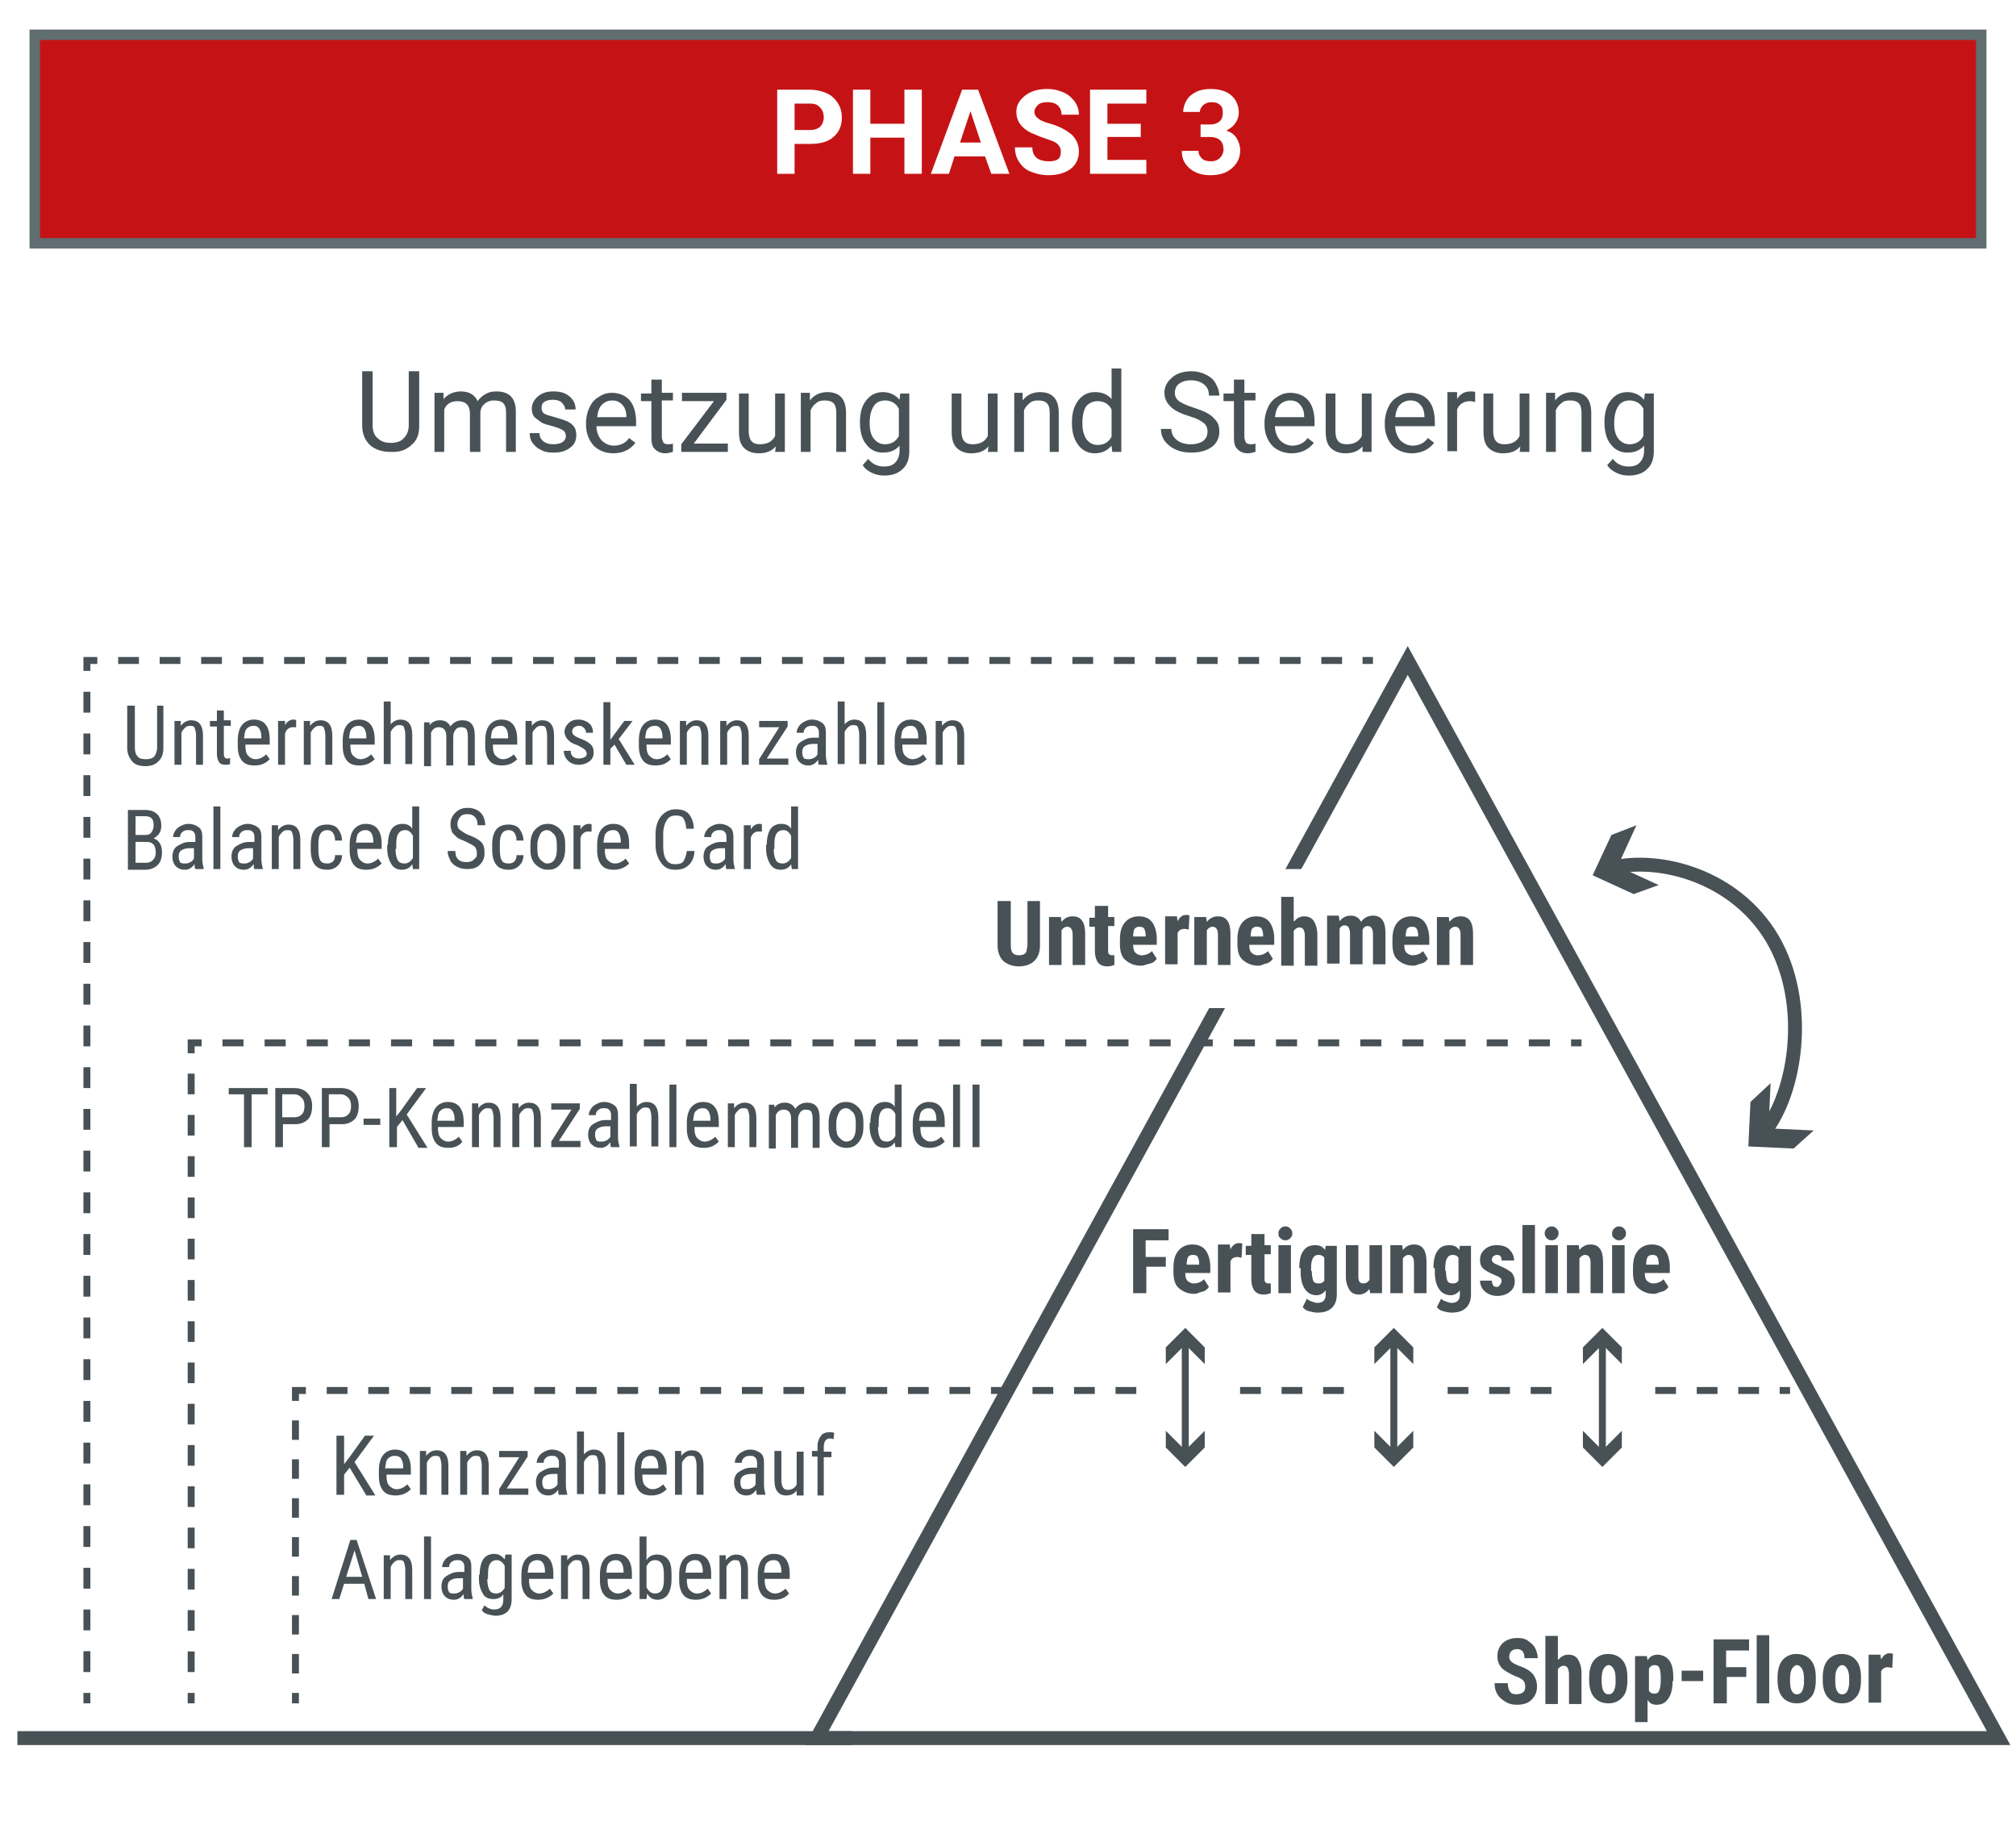 <?xml version="1.0" encoding="utf-8"?>
<!-- Generator: Adobe Illustrator 25.1.0, SVG Export Plug-In . SVG Version: 6.00 Build 0)  -->
<svg version="1.1" id="Ebene_1" xmlns="http://www.w3.org/2000/svg" xmlns:xlink="http://www.w3.org/1999/xlink" x="0px" y="0px"
	 viewBox="0 0 290 265" style="enable-background:new 0 0 290 265;" xml:space="preserve">
<style type="text/css">
	.st0{fill:#FFFFFF;}
	.st1{fill:#485156;}
	.st2{fill:#C51315;}
	.st3{fill:none;stroke:#606E72;stroke-width:1.5;stroke-miterlimit:10;}
	.st4{fill:#FFFFFF;stroke:#485156;stroke-width:2;stroke-miterlimit:10;}
	.st5{fill:none;stroke:#485156;stroke-miterlimit:10;}
	.st6{fill:none;stroke:#485156;stroke-miterlimit:10;stroke-dasharray:3,3;}
	.st7{fill:none;stroke:#485156;stroke-miterlimit:10;stroke-dasharray:2.984,2.984;}
	.st8{fill:none;stroke:#485156;stroke-miterlimit:10;stroke-dasharray:2.968,2.968;}
	.st9{fill:none;stroke:#485156;stroke-miterlimit:10;stroke-dasharray:3.031,3.031;}
	.st10{fill:none;stroke:#485156;stroke-miterlimit:10;stroke-dasharray:2.8,2.8;}
	.st11{fill:none;stroke:#485156;stroke-miterlimit:10;stroke-dasharray:2.986,2.986;}
	.st12{fill:none;stroke:#485156;stroke-width:2;stroke-miterlimit:10;}
</style>
<rect class="st0" width="290" height="265"/>
<g>
	<path class="st1" d="M60.3,53.6v7.7c0,1.1-0.3,2-1,2.6c-0.7,0.7-1.6,1.1-2.7,1.1l-0.4,0c-1.2,0-2.2-0.3-3-1
		c-0.7-0.7-1.1-1.6-1.1-2.8v-7.8h1.5v7.7c0,0.8,0.2,1.5,0.7,1.9c0.5,0.5,1.1,0.7,1.9,0.7c0.8,0,1.5-0.2,1.9-0.7
		c0.5-0.5,0.7-1.1,0.7-1.9v-7.7H60.3z"/>
	<path class="st1" d="M63.8,56.5l0,0.9c0.6-0.7,1.5-1.1,2.5-1.1c1.2,0,2,0.5,2.4,1.4c0.3-0.4,0.6-0.7,1.1-1c0.5-0.3,1-0.4,1.6-0.4
		c1.9,0,2.8,1,2.8,2.9V65h-1.4v-5.6c0-0.6-0.1-1.1-0.4-1.4c-0.3-0.3-0.7-0.4-1.4-0.4c-0.5,0-1,0.2-1.3,0.5c-0.4,0.3-0.6,0.8-0.6,1.3
		V65h-1.5v-5.5c0-1.2-0.6-1.8-1.8-1.8c-0.9,0-1.6,0.4-1.9,1.2V65h-1.4v-8.5H63.8z"/>
	<path class="st1" d="M81.4,62.8c0-0.4-0.1-0.7-0.4-0.9c-0.3-0.2-0.8-0.4-1.5-0.6c-0.7-0.2-1.3-0.3-1.7-0.6s-0.7-0.5-1-0.8
		c-0.2-0.3-0.3-0.7-0.3-1.1c0-0.7,0.3-1.3,0.9-1.8c0.6-0.5,1.3-0.7,2.2-0.7c1,0,1.7,0.2,2.3,0.7c0.6,0.5,0.9,1.1,0.9,1.9h-1.5
		c0-0.4-0.2-0.7-0.5-1c-0.3-0.3-0.8-0.4-1.3-0.4c-0.5,0-0.9,0.1-1.2,0.3c-0.3,0.2-0.4,0.5-0.4,0.9c0,0.3,0.1,0.6,0.4,0.8
		c0.3,0.2,0.8,0.3,1.5,0.5c0.7,0.2,1.3,0.4,1.8,0.6c0.4,0.2,0.8,0.5,1,0.8c0.2,0.3,0.3,0.7,0.3,1.2c0,0.8-0.3,1.4-0.9,1.8
		c-0.6,0.5-1.4,0.7-2.4,0.7c-0.7,0-1.3-0.1-1.8-0.4c-0.5-0.2-0.9-0.6-1.2-1c-0.3-0.4-0.4-0.9-0.4-1.4h1.4c0,0.5,0.2,0.9,0.6,1.2
		c0.4,0.3,0.8,0.4,1.4,0.4c0.5,0,1-0.1,1.3-0.3C81.2,63.4,81.4,63.1,81.4,62.8z"/>
	<path class="st1" d="M88.2,65.2c-1.1,0-2.1-0.4-2.8-1.1c-0.7-0.8-1.1-1.8-1.1-3v-0.3c0-0.8,0.2-1.6,0.5-2.2
		c0.3-0.7,0.8-1.2,1.3-1.5c0.6-0.4,1.2-0.6,1.9-0.6c1.1,0,2,0.4,2.6,1.1c0.6,0.7,0.9,1.8,0.9,3.1v0.6h-5.7c0,0.8,0.3,1.5,0.7,2
		c0.5,0.5,1.1,0.8,1.8,0.8c0.5,0,0.9-0.1,1.3-0.3c0.4-0.2,0.7-0.5,0.9-0.8l0.9,0.7C90.7,64.6,89.7,65.2,88.2,65.2z M88.1,57.6
		c-0.6,0-1.1,0.2-1.5,0.6c-0.4,0.4-0.6,1-0.7,1.8h4.2v-0.1c0-0.7-0.2-1.3-0.6-1.7C89.1,57.8,88.7,57.6,88.1,57.6z"/>
	<path class="st1" d="M95.2,54.5v2h1.6v1.1h-1.6v5.2c0,0.3,0.1,0.6,0.2,0.8c0.1,0.2,0.4,0.3,0.7,0.3c0.2,0,0.4,0,0.7-0.1V65
		c-0.4,0.1-0.8,0.2-1.1,0.2c-0.6,0-1.1-0.2-1.5-0.6s-0.5-0.9-0.5-1.7v-5.2h-1.5v-1.1h1.5v-2H95.2z"/>
	<path class="st1" d="M99.8,63.8h4.9V65H98v-1.1l4.7-6.2h-4.6v-1.2h6.4v1L99.8,63.8z"/>
	<path class="st1" d="M111.6,64.2c-0.6,0.7-1.4,1-2.5,1c-0.9,0-1.6-0.3-2.1-0.8c-0.5-0.5-0.7-1.3-0.7-2.3v-5.5h1.4V62
		c0,1.3,0.5,1.9,1.6,1.9c1.1,0,1.8-0.4,2.2-1.2v-6.1h1.4V65h-1.4L111.6,64.2z"/>
	<path class="st1" d="M116.5,56.5l0,1.1c0.6-0.8,1.5-1.2,2.5-1.2c1.8,0,2.7,1,2.7,3V65h-1.4v-5.6c0-0.6-0.1-1.1-0.4-1.4
		c-0.3-0.3-0.7-0.4-1.3-0.4c-0.5,0-0.9,0.1-1.2,0.4c-0.4,0.3-0.6,0.6-0.8,1v6h-1.4v-8.5H116.5z"/>
	<path class="st1" d="M123.7,60.7c0-1.3,0.3-2.4,0.9-3.1c0.6-0.8,1.4-1.2,2.4-1.2c1,0,1.8,0.4,2.4,1.1l0.1-0.9h1.3v8.3
		c0,1.1-0.3,2-1,2.6c-0.6,0.6-1.5,0.9-2.6,0.9c-0.6,0-1.2-0.1-1.8-0.4c-0.6-0.3-1-0.6-1.3-1.1l0.8-0.9c0.6,0.8,1.4,1.1,2.3,1.1
		c0.7,0,1.3-0.2,1.6-0.6c0.4-0.4,0.6-1,0.6-1.7v-0.7c-0.6,0.7-1.4,1-2.4,1c-1,0-1.8-0.4-2.4-1.2C124,63.2,123.7,62.1,123.7,60.7z
		 M125.1,60.9c0,1,0.2,1.7,0.6,2.2c0.4,0.5,0.9,0.8,1.6,0.8c0.9,0,1.6-0.4,2-1.2v-3.9c-0.4-0.8-1.1-1.2-2-1.2
		c-0.7,0-1.3,0.3-1.6,0.8C125.3,59,125.1,59.8,125.1,60.9z"/>
	<path class="st1" d="M142.2,64.2c-0.6,0.7-1.4,1-2.5,1c-0.9,0-1.6-0.3-2.1-0.8c-0.5-0.5-0.7-1.3-0.7-2.3v-5.5h1.4V62
		c0,1.3,0.5,1.9,1.6,1.9c1.1,0,1.8-0.4,2.2-1.2v-6.1h1.4V65h-1.4L142.2,64.2z"/>
	<path class="st1" d="M147.1,56.5l0,1.1c0.6-0.8,1.5-1.2,2.5-1.2c1.8,0,2.7,1,2.7,3V65H151v-5.6c0-0.6-0.1-1.1-0.4-1.4
		c-0.3-0.3-0.7-0.4-1.3-0.4c-0.5,0-0.9,0.1-1.2,0.4c-0.4,0.3-0.6,0.6-0.8,1v6h-1.4v-8.5H147.1z"/>
	<path class="st1" d="M154.2,60.7c0-1.3,0.3-2.3,0.9-3.1c0.6-0.8,1.4-1.2,2.4-1.2c1,0,1.8,0.3,2.4,1V53h1.4v12H160l-0.1-0.9
		c-0.6,0.7-1.4,1.1-2.4,1.1c-1,0-1.8-0.4-2.4-1.2c-0.6-0.8-0.9-1.8-0.9-3.1V60.7z M155.7,60.9c0,1,0.2,1.7,0.6,2.3
		c0.4,0.5,0.9,0.8,1.6,0.8c0.9,0,1.6-0.4,2-1.2v-3.9c-0.4-0.8-1.1-1.2-2-1.2c-0.7,0-1.3,0.3-1.7,0.8C155.9,59,155.7,59.8,155.7,60.9
		z"/>
	<path class="st1" d="M171.2,59.9c-1.3-0.4-2.2-0.8-2.8-1.4s-0.9-1.2-0.9-2c0-0.9,0.4-1.6,1.1-2.2c0.7-0.6,1.6-0.9,2.8-0.9
		c0.8,0,1.5,0.2,2.1,0.5c0.6,0.3,1.1,0.7,1.4,1.3s0.5,1.1,0.5,1.7h-1.5c0-0.7-0.2-1.2-0.7-1.6s-1.1-0.6-1.9-0.6
		c-0.7,0-1.3,0.2-1.7,0.5S169,56,169,56.5c0,0.5,0.2,0.9,0.6,1.2c0.4,0.3,1.1,0.6,2,0.9c0.9,0.3,1.7,0.6,2.2,0.9
		c0.5,0.3,0.9,0.7,1.2,1.1c0.3,0.4,0.4,0.9,0.4,1.5c0,0.9-0.4,1.7-1.1,2.2s-1.7,0.8-2.9,0.8c-0.8,0-1.5-0.1-2.2-0.4
		c-0.7-0.3-1.2-0.7-1.6-1.2c-0.4-0.5-0.6-1.1-0.6-1.8h1.5c0,0.7,0.3,1.2,0.8,1.6s1.2,0.6,2,0.6c0.8,0,1.4-0.2,1.8-0.5
		c0.4-0.3,0.6-0.8,0.6-1.3c0-0.6-0.2-1-0.6-1.3S172.2,60.2,171.2,59.9z"/>
	<path class="st1" d="M179,54.5v2h1.6v1.1H179v5.2c0,0.3,0.1,0.6,0.2,0.8c0.1,0.2,0.4,0.3,0.7,0.3c0.2,0,0.4,0,0.7-0.1V65
		c-0.4,0.1-0.8,0.2-1.1,0.2c-0.6,0-1.1-0.2-1.5-0.6s-0.5-0.9-0.5-1.7v-5.2H176v-1.1h1.5v-2H179z"/>
	<path class="st1" d="M185.8,65.2c-1.1,0-2.1-0.4-2.8-1.1c-0.7-0.8-1.1-1.8-1.1-3v-0.3c0-0.8,0.2-1.6,0.5-2.2
		c0.3-0.7,0.8-1.2,1.3-1.5c0.6-0.4,1.2-0.6,1.9-0.6c1.1,0,2,0.4,2.6,1.1c0.6,0.7,0.9,1.8,0.9,3.1v0.6h-5.7c0,0.8,0.3,1.5,0.7,2
		c0.5,0.5,1.1,0.8,1.8,0.8c0.5,0,0.9-0.1,1.3-0.3c0.4-0.2,0.7-0.5,0.9-0.8l0.9,0.7C188.3,64.6,187.2,65.2,185.8,65.2z M185.6,57.6
		c-0.6,0-1.1,0.2-1.5,0.6c-0.4,0.4-0.6,1-0.7,1.8h4.2v-0.1c0-0.7-0.2-1.3-0.6-1.7C186.7,57.8,186.2,57.6,185.6,57.6z"/>
	<path class="st1" d="M196,64.2c-0.6,0.7-1.4,1-2.5,1c-0.9,0-1.6-0.3-2.1-0.8c-0.5-0.5-0.7-1.3-0.7-2.3v-5.5h1.4V62
		c0,1.3,0.5,1.9,1.6,1.9c1.1,0,1.8-0.4,2.2-1.2v-6.1h1.4V65H196L196,64.2z"/>
	<path class="st1" d="M203.1,65.2c-1.1,0-2.1-0.4-2.8-1.1c-0.7-0.8-1.1-1.8-1.1-3v-0.3c0-0.8,0.2-1.6,0.5-2.2
		c0.3-0.7,0.8-1.2,1.3-1.5c0.6-0.4,1.2-0.6,1.9-0.6c1.1,0,2,0.4,2.6,1.1c0.6,0.7,0.9,1.8,0.9,3.1v0.6h-5.7c0,0.8,0.3,1.5,0.7,2
		c0.5,0.5,1.1,0.8,1.8,0.8c0.5,0,0.9-0.1,1.3-0.3c0.4-0.2,0.7-0.5,0.9-0.8l0.9,0.7C205.6,64.6,204.5,65.2,203.1,65.2z M202.9,57.6
		c-0.6,0-1.1,0.2-1.5,0.6c-0.4,0.4-0.6,1-0.7,1.8h4.2v-0.1c0-0.7-0.2-1.3-0.6-1.7C204,57.8,203.5,57.6,202.9,57.6z"/>
	<path class="st1" d="M212.2,57.8c-0.2,0-0.5-0.1-0.7-0.1c-0.9,0-1.6,0.4-1.9,1.2v6h-1.4v-8.5h1.4l0,1c0.5-0.8,1.1-1.1,2-1.1
		c0.3,0,0.5,0,0.6,0.1V57.8z"/>
	<path class="st1" d="M218.7,64.2c-0.6,0.7-1.4,1-2.5,1c-0.9,0-1.6-0.3-2.1-0.8c-0.5-0.5-0.7-1.3-0.7-2.3v-5.5h1.4V62
		c0,1.3,0.5,1.9,1.6,1.9c1.1,0,1.8-0.4,2.2-1.2v-6.1h1.4V65h-1.4L218.7,64.2z"/>
	<path class="st1" d="M223.7,56.5l0,1.1c0.6-0.8,1.5-1.2,2.5-1.2c1.8,0,2.7,1,2.7,3V65h-1.4v-5.6c0-0.6-0.1-1.1-0.4-1.4
		c-0.3-0.3-0.7-0.4-1.3-0.4c-0.5,0-0.9,0.1-1.2,0.4c-0.4,0.3-0.6,0.6-0.8,1v6h-1.4v-8.5H223.7z"/>
	<path class="st1" d="M230.8,60.7c0-1.3,0.3-2.4,0.9-3.1c0.6-0.8,1.4-1.2,2.4-1.2c1,0,1.8,0.4,2.4,1.1l0.1-0.9h1.3v8.3
		c0,1.1-0.3,2-1,2.6c-0.6,0.6-1.5,0.9-2.6,0.9c-0.6,0-1.2-0.1-1.8-0.4c-0.6-0.3-1-0.6-1.3-1.1L232,66c0.6,0.8,1.4,1.1,2.3,1.1
		c0.7,0,1.3-0.2,1.6-0.6c0.4-0.4,0.6-1,0.6-1.7v-0.7c-0.6,0.7-1.4,1-2.4,1c-1,0-1.8-0.4-2.4-1.2C231.1,63.2,230.8,62.1,230.8,60.7z
		 M232.2,60.9c0,1,0.2,1.7,0.6,2.2c0.4,0.5,0.9,0.8,1.6,0.8c0.9,0,1.6-0.4,2-1.2v-3.9c-0.4-0.8-1.1-1.2-2-1.2
		c-0.7,0-1.3,0.3-1.6,0.8C232.4,59,232.2,59.8,232.2,60.9z"/>
</g>
<g>
	<rect x="5" y="5" class="st2" width="280" height="30"/>
	<rect x="5" y="5" class="st3" width="280" height="30"/>
</g>
<g>
	<path class="st0" d="M114.3,20.7V25h-2.5V12.9h4.7c0.9,0,1.7,0.2,2.4,0.5c0.7,0.3,1.2,0.8,1.6,1.4c0.4,0.6,0.6,1.3,0.6,2.1
		c0,1.2-0.4,2.1-1.2,2.8c-0.8,0.7-1.9,1-3.4,1H114.3z M114.3,18.7h2.2c0.7,0,1.2-0.2,1.5-0.5s0.5-0.8,0.5-1.3c0-0.6-0.2-1.1-0.5-1.4
		c-0.3-0.4-0.8-0.6-1.4-0.6h-2.3V18.7z"/>
	<path class="st0" d="M132.6,25h-2.5v-5.2h-4.9V25h-2.5V12.9h2.5v4.9h4.9v-4.9h2.5V25z"/>
	<path class="st0" d="M141.7,22.5h-4.4l-0.8,2.5h-2.6l4.5-12.1h2.3l4.5,12.1h-2.6L141.7,22.5z M138.1,20.5h3l-1.5-4.5L138.1,20.5z"
		/>
	<path class="st0" d="M152.6,21.8c0-0.5-0.2-0.8-0.5-1.1c-0.3-0.3-0.9-0.5-1.8-0.8c-0.9-0.3-1.5-0.6-2-0.8c-1.4-0.7-2.1-1.7-2.1-3
		c0-0.7,0.2-1.2,0.6-1.7c0.4-0.5,0.9-0.9,1.6-1.2c0.7-0.3,1.5-0.4,2.3-0.4c0.9,0,1.6,0.2,2.3,0.5c0.7,0.3,1.2,0.8,1.6,1.3
		c0.4,0.6,0.6,1.2,0.6,1.9h-2.5c0-0.6-0.2-1-0.5-1.3c-0.3-0.3-0.8-0.5-1.5-0.5c-0.6,0-1.1,0.1-1.4,0.4c-0.3,0.3-0.5,0.6-0.5,1
		c0,0.4,0.2,0.7,0.6,1s1,0.5,1.7,0.7c1.4,0.4,2.4,1,3.1,1.6c0.6,0.6,1,1.4,1,2.4c0,1-0.4,1.9-1.2,2.5c-0.8,0.6-1.9,0.9-3.2,0.9
		c-0.9,0-1.8-0.2-2.5-0.5c-0.8-0.3-1.3-0.8-1.7-1.4s-0.6-1.3-0.6-2.1h2.5c0,1.3,0.8,2,2.4,2c0.6,0,1.1-0.1,1.4-0.4
		C152.5,22.6,152.6,22.3,152.6,21.8z"/>
	<path class="st0" d="M164.1,19.7h-4.8V23h5.6v2h-8.1V12.9h8.1v2h-5.6v2.9h4.8V19.7z"/>
	<path class="st0" d="M172.8,17.9h1.3c0.6,0,1.1-0.2,1.4-0.5s0.4-0.7,0.4-1.2c0-0.5-0.1-0.9-0.4-1.1c-0.3-0.3-0.7-0.4-1.2-0.4
		c-0.5,0-0.8,0.1-1.2,0.4c-0.3,0.3-0.5,0.6-0.5,1h-2.4c0-0.6,0.2-1.2,0.5-1.7c0.3-0.5,0.8-0.9,1.4-1.2s1.3-0.4,2-0.4
		c1.3,0,2.3,0.3,3,0.9c0.7,0.6,1.1,1.5,1.1,2.5c0,0.6-0.2,1.1-0.5,1.5c-0.3,0.5-0.8,0.8-1.3,1.1c0.7,0.2,1.2,0.6,1.5,1.1
		s0.5,1.1,0.5,1.7c0,1.1-0.4,1.9-1.2,2.6s-1.8,1-3.1,1c-1.2,0-2.2-0.3-3-1s-1.1-1.5-1.1-2.5h2.4c0,0.5,0.2,0.8,0.5,1.1
		c0.3,0.3,0.8,0.4,1.3,0.4c0.6,0,1-0.2,1.3-0.5c0.3-0.3,0.5-0.7,0.5-1.2c0-1.2-0.7-1.8-2-1.8h-1.3V17.9z"/>
</g>
<g>
	<g>
		<path class="st1" d="M23.5,101.5v6.1c0,0.8-0.2,1.4-0.7,1.9s-1.1,0.7-1.9,0.7c-0.8,0-1.5-0.2-1.9-0.7s-0.7-1.1-0.7-1.9v-6.1h1.1v6
			c0,0.6,0.1,1,0.4,1.3c0.2,0.3,0.6,0.4,1.2,0.4c0.5,0,0.9-0.1,1.2-0.4c0.2-0.3,0.4-0.7,0.4-1.3v-6H23.5z"/>
		<path class="st1" d="M26,103.7l0,0.7c0.4-0.5,0.9-0.8,1.5-0.8c1.1,0,1.7,0.7,1.7,2.2v4.2h-1v-4.2c0-0.5-0.1-0.8-0.2-1.1
			s-0.4-0.3-0.7-0.3c-0.3,0-0.5,0.1-0.7,0.3s-0.4,0.4-0.5,0.7v4.6h-1v-6.3H26z"/>
		<path class="st1" d="M32.2,102.1v1.5h1v0.8h-1v3.9c0,0.3,0,0.4,0.1,0.6s0.2,0.2,0.4,0.2c0.1,0,0.3,0,0.4-0.1l0,0.9
			c-0.2,0.1-0.5,0.1-0.7,0.1c-0.4,0-0.7-0.1-0.9-0.4s-0.3-0.7-0.3-1.2v-3.9h-1v-0.8h1v-1.5H32.2z"/>
		<path class="st1" d="M36.6,110.1c-0.8,0-1.4-0.2-1.8-0.7s-0.6-1.2-0.6-2.1v-0.8c0-0.9,0.2-1.7,0.6-2.2s1-0.8,1.7-0.8
			c0.7,0,1.3,0.2,1.7,0.7s0.6,1.2,0.6,2.2v0.7h-3.5v0.1c0,0.7,0.1,1.2,0.4,1.5s0.6,0.5,1.1,0.5c0.3,0,0.6-0.1,0.8-0.2
			s0.5-0.3,0.7-0.5l0.5,0.7C38.2,109.8,37.6,110.1,36.6,110.1z M36.5,104.4c-0.4,0-0.7,0.1-1,0.4s-0.3,0.8-0.4,1.4h2.5v-0.1
			c0-0.6-0.1-1-0.3-1.3S36.9,104.4,36.5,104.4z"/>
		<path class="st1" d="M42.6,104.6c-0.1,0-0.3,0-0.5,0c-0.5,0-0.9,0.3-1.1,0.9v4.5h-1v-6.3h1l0,0.6c0.3-0.5,0.7-0.8,1.2-0.8
			c0.2,0,0.3,0,0.4,0.1L42.6,104.6z"/>
		<path class="st1" d="M44.6,103.7l0,0.7c0.4-0.5,0.9-0.8,1.5-0.8c1.1,0,1.7,0.7,1.7,2.2v4.2h-1v-4.2c0-0.5-0.1-0.8-0.2-1.1
			s-0.4-0.3-0.7-0.3c-0.3,0-0.5,0.1-0.7,0.3s-0.4,0.4-0.5,0.7v4.6h-1v-6.3H44.6z"/>
		<path class="st1" d="M51.7,110.1c-0.8,0-1.4-0.2-1.8-0.7s-0.6-1.2-0.6-2.1v-0.8c0-0.9,0.2-1.7,0.6-2.2s1-0.8,1.7-0.8
			c0.7,0,1.3,0.2,1.7,0.7s0.6,1.2,0.6,2.2v0.7h-3.5v0.1c0,0.7,0.1,1.2,0.4,1.5s0.6,0.5,1.1,0.5c0.3,0,0.6-0.1,0.8-0.2
			s0.5-0.3,0.7-0.5l0.5,0.7C53.3,109.8,52.6,110.1,51.7,110.1z M51.6,104.4c-0.4,0-0.7,0.1-1,0.4s-0.3,0.8-0.4,1.4h2.5v-0.1
			c0-0.6-0.1-1-0.3-1.3S52,104.4,51.6,104.4z"/>
		<path class="st1" d="M56.1,104.3c0.4-0.5,0.9-0.8,1.5-0.8c1.1,0,1.7,0.7,1.7,2.2v4.2h-1v-4.2c0-0.5-0.1-0.8-0.2-1.1
			s-0.4-0.3-0.7-0.3c-0.3,0-0.5,0.1-0.7,0.3s-0.4,0.4-0.5,0.7v4.6h-1v-9h1V104.3z"/>
		<path class="st1" d="M61.8,103.7l0,0.6c0.4-0.5,0.9-0.7,1.5-0.7c0.7,0,1.2,0.3,1.5,0.9c0.4-0.6,1-0.9,1.7-0.9
			c1.2,0,1.8,0.7,1.8,2.2v4.3h-1v-4.2c0-0.5-0.1-0.8-0.2-1s-0.4-0.3-0.8-0.3c-0.3,0-0.6,0.1-0.8,0.4s-0.3,0.6-0.3,0.9v4.2h-1v-4.2
			c0-0.9-0.4-1.3-1.1-1.3c-0.5,0-0.9,0.3-1.1,0.8v4.8h-1v-6.3H61.8z"/>
		<path class="st1" d="M72.2,110.1c-0.8,0-1.4-0.2-1.8-0.7s-0.6-1.2-0.6-2.1v-0.8c0-0.9,0.2-1.7,0.6-2.2s1-0.8,1.7-0.8
			c0.7,0,1.3,0.2,1.7,0.7s0.6,1.2,0.6,2.2v0.7h-3.5v0.1c0,0.7,0.1,1.2,0.4,1.5s0.6,0.5,1.1,0.5c0.3,0,0.6-0.1,0.8-0.2
			s0.5-0.3,0.7-0.5l0.5,0.7C73.8,109.8,73.1,110.1,72.2,110.1z M72,104.4c-0.4,0-0.7,0.1-1,0.4s-0.3,0.8-0.4,1.4h2.5v-0.1
			c0-0.6-0.1-1-0.3-1.3S72.4,104.4,72,104.4z"/>
		<path class="st1" d="M76.5,103.7l0,0.7c0.4-0.5,0.9-0.8,1.5-0.8c1.1,0,1.7,0.7,1.7,2.2v4.2h-1v-4.2c0-0.5-0.1-0.8-0.2-1.1
			s-0.4-0.3-0.7-0.3c-0.3,0-0.5,0.1-0.7,0.3s-0.4,0.4-0.5,0.7v4.6h-1v-6.3H76.5z"/>
		<path class="st1" d="M84.4,108.4c0-0.2-0.1-0.4-0.3-0.6s-0.5-0.3-1-0.6c-0.6-0.2-1-0.4-1.2-0.6s-0.4-0.4-0.5-0.6s-0.2-0.5-0.2-0.7
			c0-0.5,0.2-0.9,0.6-1.3s0.9-0.5,1.4-0.5c0.6,0,1.1,0.2,1.5,0.5s0.6,0.8,0.6,1.4h-1c0-0.3-0.1-0.5-0.3-0.7s-0.4-0.3-0.7-0.3
			c-0.3,0-0.5,0.1-0.7,0.2c-0.2,0.2-0.3,0.4-0.3,0.6c0,0.2,0.1,0.4,0.2,0.5s0.4,0.3,0.9,0.5c0.8,0.3,1.3,0.6,1.6,0.9
			c0.3,0.3,0.4,0.7,0.4,1.1c0,0.6-0.2,1-0.6,1.3c-0.4,0.3-0.9,0.5-1.5,0.5c-0.7,0-1.2-0.2-1.6-0.6s-0.6-0.9-0.6-1.4h1
			c0,0.4,0.1,0.6,0.3,0.8s0.5,0.3,0.9,0.3c0.3,0,0.6-0.1,0.8-0.2S84.4,108.6,84.4,108.4z"/>
		<path class="st1" d="M88.4,107.1l-0.6,0.6v2.3h-1v-9h1v5.4l2-2.7H91l-2,2.6l2.3,3.7h-1.2L88.4,107.1z"/>
		<path class="st1" d="M94.3,110.1c-0.8,0-1.4-0.2-1.8-0.7s-0.6-1.2-0.6-2.1v-0.8c0-0.9,0.2-1.7,0.6-2.2s1-0.8,1.7-0.8
			c0.7,0,1.3,0.2,1.7,0.7s0.6,1.2,0.6,2.2v0.7h-3.5v0.1c0,0.7,0.1,1.2,0.4,1.5s0.6,0.5,1.1,0.5c0.3,0,0.6-0.1,0.8-0.2
			s0.5-0.3,0.7-0.5l0.5,0.7C95.9,109.8,95.3,110.1,94.3,110.1z M94.2,104.4c-0.4,0-0.7,0.1-1,0.4s-0.3,0.8-0.4,1.4h2.5v-0.1
			c0-0.6-0.1-1-0.3-1.3S94.6,104.4,94.2,104.4z"/>
		<path class="st1" d="M98.7,103.7l0,0.7c0.4-0.5,0.9-0.8,1.5-0.8c1.1,0,1.7,0.7,1.7,2.2v4.2h-1v-4.2c0-0.5-0.1-0.8-0.2-1.1
			s-0.4-0.3-0.7-0.3c-0.3,0-0.5,0.1-0.7,0.3s-0.4,0.4-0.5,0.7v4.6h-1v-6.3H98.7z"/>
		<path class="st1" d="M104.5,103.7l0,0.7c0.4-0.5,0.9-0.8,1.5-0.8c1.1,0,1.7,0.7,1.7,2.2v4.2h-1v-4.2c0-0.5-0.1-0.8-0.2-1.1
			s-0.4-0.3-0.7-0.3c-0.3,0-0.5,0.1-0.7,0.3s-0.4,0.4-0.5,0.7v4.6h-1v-6.3H104.5z"/>
		<path class="st1" d="M110.3,109.1h3.1v0.9h-4.2v-0.8l2.9-4.6h-2.9v-0.9h4.1v0.8L110.3,109.1z"/>
		<path class="st1" d="M117.8,110c-0.1-0.1-0.1-0.4-0.1-0.7c-0.4,0.5-0.8,0.8-1.4,0.8c-0.6,0-1-0.2-1.3-0.5s-0.5-0.8-0.5-1.4
			c0-0.6,0.2-1.2,0.7-1.5s1-0.6,1.8-0.6h0.8v-0.7c0-0.4-0.1-0.6-0.3-0.8s-0.4-0.2-0.8-0.2c-0.3,0-0.6,0.1-0.8,0.3s-0.3,0.4-0.3,0.7
			h-1c0-0.3,0.1-0.6,0.3-0.9s0.4-0.5,0.8-0.7s0.7-0.3,1.1-0.3c0.6,0,1.1,0.2,1.5,0.5s0.5,0.8,0.5,1.4v3.2c0,0.5,0.1,0.9,0.2,1.3v0.1
			H117.8z M116.4,109.2c0.3,0,0.5-0.1,0.7-0.2s0.4-0.3,0.5-0.5v-1.5h-0.6c-0.5,0-0.9,0.1-1.2,0.3s-0.4,0.5-0.4,0.9
			c0,0.4,0.1,0.6,0.2,0.8S116.1,109.2,116.4,109.2z"/>
		<path class="st1" d="M121.4,104.3c0.4-0.5,0.9-0.8,1.5-0.8c1.1,0,1.7,0.7,1.7,2.2v4.2h-1v-4.2c0-0.5-0.1-0.8-0.2-1.1
			s-0.4-0.3-0.7-0.3c-0.3,0-0.5,0.1-0.7,0.3s-0.4,0.4-0.5,0.7v4.6h-1v-9h1V104.3z"/>
		<path class="st1" d="M127.2,110h-1v-9h1V110z"/>
		<path class="st1" d="M131.1,110.1c-0.8,0-1.4-0.2-1.8-0.7s-0.6-1.2-0.6-2.1v-0.8c0-0.9,0.2-1.7,0.6-2.2s1-0.8,1.7-0.8
			c0.7,0,1.3,0.2,1.7,0.7s0.6,1.2,0.6,2.2v0.7h-3.5v0.1c0,0.7,0.1,1.2,0.4,1.5s0.6,0.5,1.1,0.5c0.3,0,0.6-0.1,0.8-0.2
			s0.5-0.3,0.7-0.5l0.5,0.7C132.7,109.8,132,110.1,131.1,110.1z M131,104.4c-0.4,0-0.7,0.1-1,0.4s-0.3,0.8-0.4,1.4h2.5v-0.1
			c0-0.6-0.1-1-0.3-1.3S131.4,104.4,131,104.4z"/>
		<path class="st1" d="M135.5,103.7l0,0.7c0.4-0.5,0.9-0.8,1.5-0.8c1.1,0,1.7,0.7,1.7,2.2v4.2h-1v-4.2c0-0.5-0.1-0.8-0.2-1.1
			s-0.4-0.3-0.7-0.3c-0.3,0-0.5,0.1-0.7,0.3s-0.4,0.4-0.5,0.7v4.6h-1v-6.3H135.5z"/>
		<path class="st1" d="M18.4,125v-8.5h2.4c0.8,0,1.4,0.2,1.8,0.6s0.6,0.9,0.6,1.7c0,0.4-0.1,0.8-0.3,1.1s-0.5,0.5-0.8,0.7
			c0.4,0.1,0.7,0.4,0.9,0.7s0.3,0.8,0.3,1.3c0,0.8-0.2,1.4-0.6,1.8s-1,0.7-1.8,0.7H18.4z M19.5,120.1h1.4c0.4,0,0.7-0.1,0.9-0.4
			s0.3-0.6,0.3-1c0-0.5-0.1-0.8-0.3-1s-0.5-0.3-0.9-0.3h-1.4V120.1z M19.5,121v3.1H21c0.4,0,0.7-0.1,1-0.4s0.4-0.6,0.4-1.1
			c0-1-0.4-1.5-1.3-1.5H19.5z"/>
		<path class="st1" d="M28.1,125c-0.1-0.1-0.1-0.4-0.1-0.7c-0.4,0.5-0.8,0.8-1.4,0.8c-0.6,0-1-0.2-1.3-0.5s-0.5-0.8-0.5-1.4
			c0-0.6,0.2-1.2,0.7-1.5s1-0.6,1.8-0.6h0.8v-0.7c0-0.4-0.1-0.6-0.3-0.8s-0.4-0.2-0.8-0.2c-0.3,0-0.6,0.1-0.8,0.3s-0.3,0.4-0.3,0.7
			h-1c0-0.3,0.1-0.6,0.3-0.9s0.4-0.5,0.8-0.7s0.7-0.3,1.1-0.3c0.6,0,1.1,0.2,1.5,0.5s0.5,0.8,0.5,1.4v3.2c0,0.5,0.1,0.9,0.2,1.3v0.1
			H28.1z M26.7,124.2c0.3,0,0.5-0.1,0.7-0.2s0.4-0.3,0.5-0.5v-1.5h-0.6c-0.5,0-0.9,0.1-1.2,0.3s-0.4,0.5-0.4,0.9
			c0,0.4,0.1,0.6,0.2,0.8S26.4,124.2,26.7,124.2z"/>
		<path class="st1" d="M31.7,125h-1v-9h1V125z"/>
		<path class="st1" d="M36.6,125c-0.1-0.1-0.1-0.4-0.1-0.7c-0.4,0.5-0.8,0.8-1.4,0.8c-0.6,0-1-0.2-1.3-0.5s-0.5-0.8-0.5-1.4
			c0-0.6,0.2-1.2,0.7-1.5s1-0.6,1.8-0.6h0.8v-0.7c0-0.4-0.1-0.6-0.3-0.8s-0.4-0.2-0.8-0.2c-0.3,0-0.6,0.1-0.8,0.3s-0.3,0.4-0.3,0.7
			h-1c0-0.3,0.1-0.6,0.3-0.9s0.4-0.5,0.8-0.7s0.7-0.3,1.1-0.3c0.6,0,1.1,0.2,1.5,0.5s0.5,0.8,0.5,1.4v3.2c0,0.5,0.1,0.9,0.2,1.3v0.1
			H36.6z M35.2,124.2c0.3,0,0.5-0.1,0.7-0.2s0.4-0.3,0.5-0.5v-1.5h-0.6c-0.5,0-0.9,0.1-1.2,0.3s-0.4,0.5-0.4,0.9
			c0,0.4,0.1,0.6,0.2,0.8S34.9,124.2,35.2,124.2z"/>
		<path class="st1" d="M40,118.7l0,0.7c0.4-0.5,0.9-0.8,1.5-0.8c1.1,0,1.7,0.7,1.7,2.2v4.2h-1v-4.2c0-0.5-0.1-0.8-0.2-1.1
			s-0.4-0.3-0.7-0.3c-0.3,0-0.5,0.1-0.7,0.3s-0.4,0.4-0.5,0.7v4.6h-1v-6.3H40z"/>
		<path class="st1" d="M47.1,124.2c0.3,0,0.6-0.1,0.8-0.3s0.3-0.5,0.3-0.9h1c0,0.6-0.2,1.1-0.6,1.5s-0.9,0.6-1.5,0.6
			c-0.8,0-1.4-0.2-1.8-0.7s-0.6-1.2-0.6-2.2v-0.7c0-1,0.2-1.7,0.6-2.2s1-0.7,1.8-0.7c0.6,0,1.2,0.2,1.5,0.6s0.6,1,0.6,1.7h-1
			c0-0.5-0.1-0.8-0.3-1.1s-0.5-0.4-0.8-0.4c-0.5,0-0.8,0.2-1,0.5s-0.3,0.8-0.3,1.5v0.8c0,0.7,0.1,1.3,0.3,1.6S46.6,124.2,47.1,124.2
			z"/>
		<path class="st1" d="M52.7,125.1c-0.8,0-1.4-0.2-1.8-0.7s-0.6-1.2-0.6-2.1v-0.8c0-0.9,0.2-1.7,0.6-2.2s1-0.8,1.7-0.8
			c0.7,0,1.3,0.2,1.7,0.7s0.6,1.2,0.6,2.2v0.7h-3.5v0.1c0,0.7,0.1,1.2,0.4,1.5s0.6,0.5,1.1,0.5c0.3,0,0.6-0.1,0.8-0.2
			s0.5-0.3,0.7-0.5l0.5,0.7C54.3,124.8,53.6,125.1,52.7,125.1z M52.6,119.4c-0.4,0-0.7,0.1-1,0.4s-0.3,0.8-0.4,1.4h2.5v-0.1
			c0-0.6-0.1-1-0.3-1.3S52.9,119.4,52.6,119.4z"/>
		<path class="st1" d="M55.8,121.5c0-1,0.2-1.7,0.5-2.2s0.9-0.8,1.6-0.8c0.6,0,1.1,0.2,1.4,0.7V116h1v9h-0.9l-0.1-0.7
			c-0.3,0.5-0.8,0.8-1.5,0.8c-0.7,0-1.2-0.3-1.5-0.8s-0.6-1.2-0.6-2.2V121.5z M56.9,122.1c0,0.7,0.1,1.2,0.3,1.6s0.6,0.5,1,0.5
			c0.5,0,0.9-0.3,1.2-0.8v-3.2c-0.3-0.5-0.6-0.8-1.1-0.8c-0.5,0-0.8,0.2-1,0.5c-0.2,0.3-0.3,0.8-0.3,1.5V122.1z"/>
		<path class="st1" d="M68.6,122.8c0-0.4-0.1-0.8-0.3-1s-0.6-0.4-1.2-0.7s-1.1-0.4-1.4-0.7s-0.6-0.5-0.7-0.8s-0.2-0.6-0.2-1
			c0-0.7,0.2-1.2,0.7-1.7s1-0.7,1.8-0.7c0.5,0,0.9,0.1,1.3,0.3s0.7,0.5,0.9,0.9s0.3,0.8,0.3,1.3h-1.1c0-0.5-0.1-0.9-0.4-1.2
			s-0.6-0.4-1.1-0.4c-0.4,0-0.8,0.1-1,0.4c-0.2,0.2-0.4,0.6-0.4,1c0,0.4,0.1,0.7,0.4,0.9s0.7,0.5,1.2,0.7c0.8,0.3,1.4,0.6,1.8,1
			s0.5,0.9,0.5,1.6c0,0.7-0.2,1.2-0.7,1.7s-1.1,0.6-1.8,0.6c-0.5,0-1-0.1-1.4-0.3s-0.8-0.5-1-0.9s-0.4-0.8-0.4-1.4h1.1
			c0,0.5,0.1,0.9,0.4,1.2s0.7,0.4,1.2,0.4c0.5,0,0.8-0.1,1.1-0.4S68.6,123.3,68.6,122.8z"/>
		<path class="st1" d="M73.2,124.2c0.3,0,0.6-0.1,0.8-0.3s0.3-0.5,0.3-0.9h1c0,0.6-0.2,1.1-0.6,1.5s-0.9,0.6-1.5,0.6
			c-0.8,0-1.4-0.2-1.8-0.7s-0.6-1.2-0.6-2.2v-0.7c0-1,0.2-1.7,0.6-2.2s1-0.7,1.8-0.7c0.6,0,1.2,0.2,1.5,0.6s0.6,1,0.6,1.7h-1
			c0-0.5-0.1-0.8-0.3-1.1s-0.5-0.4-0.8-0.4c-0.5,0-0.8,0.2-1,0.5s-0.3,0.8-0.3,1.5v0.8c0,0.7,0.1,1.3,0.3,1.6S72.7,124.2,73.2,124.2
			z"/>
		<path class="st1" d="M76.3,121.5c0-0.9,0.2-1.7,0.7-2.2s1-0.8,1.8-0.8s1.3,0.3,1.8,0.8s0.7,1.2,0.7,2.1v0.7c0,0.9-0.2,1.6-0.7,2.2
			s-1,0.8-1.8,0.8c-0.7,0-1.3-0.3-1.8-0.8s-0.7-1.2-0.7-2.1V121.5z M77.3,122.1c0,0.7,0.1,1.2,0.4,1.5s0.6,0.6,1,0.6
			c0.9,0,1.4-0.7,1.4-2v-0.7c0-0.6-0.1-1.2-0.4-1.5s-0.6-0.6-1-0.6c-0.4,0-0.8,0.2-1,0.6s-0.4,0.9-0.4,1.5V122.1z"/>
		<path class="st1" d="M85.1,119.6c-0.1,0-0.3,0-0.5,0c-0.5,0-0.9,0.3-1.1,0.9v4.5h-1v-6.3h1l0,0.6c0.3-0.5,0.7-0.8,1.2-0.8
			c0.2,0,0.3,0,0.4,0.1L85.1,119.6z"/>
		<path class="st1" d="M88.3,125.1c-0.8,0-1.4-0.2-1.8-0.7s-0.6-1.2-0.6-2.1v-0.8c0-0.9,0.2-1.7,0.6-2.2s1-0.8,1.7-0.8
			c0.7,0,1.3,0.2,1.7,0.7s0.6,1.2,0.6,2.2v0.7h-3.5v0.1c0,0.7,0.1,1.2,0.4,1.5s0.6,0.5,1.1,0.5c0.3,0,0.6-0.1,0.8-0.2
			s0.5-0.3,0.7-0.5l0.5,0.7C89.9,124.8,89.2,125.1,88.3,125.1z M88.2,119.4c-0.4,0-0.7,0.1-1,0.4s-0.3,0.8-0.4,1.4h2.5v-0.1
			c0-0.6-0.1-1-0.3-1.3S88.6,119.4,88.2,119.4z"/>
		<path class="st1" d="M99.9,122.3c0,0.9-0.3,1.6-0.8,2.1s-1.1,0.7-2,0.7c-0.9,0-1.5-0.3-2-1s-0.8-1.5-0.8-2.6v-1.5
			c0-1.1,0.3-2,0.8-2.6s1.2-1,2.1-1c0.8,0,1.5,0.2,1.9,0.7s0.7,1.2,0.7,2.1h-1.1c0-0.7-0.2-1.2-0.4-1.5s-0.6-0.4-1.1-0.4
			c-0.6,0-1,0.2-1.3,0.7s-0.5,1.1-0.5,2v1.6c0,0.9,0.1,1.5,0.4,2s0.7,0.7,1.3,0.7s1-0.1,1.2-0.4s0.4-0.8,0.5-1.5H99.9z"/>
		<path class="st1" d="M104.5,125c-0.1-0.1-0.1-0.4-0.1-0.7c-0.4,0.5-0.8,0.8-1.4,0.8c-0.6,0-1-0.2-1.3-0.5s-0.5-0.8-0.5-1.4
			c0-0.6,0.2-1.2,0.7-1.5s1-0.6,1.8-0.6h0.8v-0.7c0-0.4-0.1-0.6-0.3-0.8s-0.4-0.2-0.8-0.2c-0.3,0-0.6,0.1-0.8,0.3s-0.3,0.4-0.3,0.7
			h-1c0-0.3,0.1-0.6,0.3-0.9s0.4-0.5,0.8-0.7s0.7-0.3,1.1-0.3c0.6,0,1.1,0.2,1.5,0.5s0.5,0.8,0.5,1.4v3.2c0,0.5,0.1,0.9,0.2,1.3v0.1
			H104.5z M103.1,124.2c0.3,0,0.5-0.1,0.7-0.2s0.4-0.3,0.5-0.5v-1.5h-0.6c-0.5,0-0.9,0.1-1.2,0.3s-0.4,0.5-0.4,0.9
			c0,0.4,0.1,0.6,0.2,0.8S102.8,124.2,103.1,124.2z"/>
		<path class="st1" d="M109.6,119.6c-0.1,0-0.3,0-0.5,0c-0.5,0-0.9,0.3-1.1,0.9v4.5h-1v-6.3h1l0,0.6c0.3-0.5,0.7-0.8,1.2-0.8
			c0.2,0,0.3,0,0.4,0.1L109.6,119.6z"/>
		<path class="st1" d="M110.3,121.5c0-1,0.2-1.7,0.5-2.2s0.9-0.8,1.6-0.8c0.6,0,1.1,0.2,1.4,0.7V116h1v9h-0.9l-0.1-0.7
			c-0.3,0.5-0.8,0.8-1.5,0.8c-0.7,0-1.2-0.3-1.5-0.8s-0.6-1.2-0.6-2.2V121.5z M111.3,122.1c0,0.7,0.1,1.2,0.3,1.6s0.6,0.5,1,0.5
			c0.5,0,0.9-0.3,1.2-0.8v-3.2c-0.3-0.5-0.6-0.8-1.1-0.8c-0.5,0-0.8,0.2-1,0.5c-0.2,0.3-0.3,0.8-0.3,1.5V122.1z"/>
	</g>
	<g>
		<g>
			<path class="st1" d="M38.4,157.4h-2.2v7.6h-1.1v-7.6h-2.2v-0.9h5.6V157.4z"/>
			<path class="st1" d="M40.7,161.7v3.3h-1.1v-8.5h2.7c0.8,0,1.4,0.2,1.9,0.7s0.7,1.1,0.7,1.9c0,0.8-0.2,1.5-0.6,1.9s-1,0.7-1.8,0.7
				H40.7z M40.7,160.7h1.6c0.5,0,0.8-0.1,1.1-0.4c0.3-0.3,0.4-0.7,0.4-1.2c0-0.5-0.1-0.9-0.4-1.2s-0.6-0.5-1.1-0.5h-1.7V160.7z"/>
			<path class="st1" d="M47.4,161.7v3.3h-1.1v-8.5H49c0.8,0,1.4,0.2,1.9,0.7s0.7,1.1,0.7,1.9c0,0.8-0.2,1.5-0.6,1.9s-1,0.7-1.8,0.7
				H47.4z M47.4,160.7H49c0.5,0,0.8-0.1,1.1-0.4c0.3-0.3,0.4-0.7,0.4-1.2c0-0.5-0.1-0.9-0.4-1.2s-0.6-0.5-1.1-0.5h-1.7V160.7z"/>
			<path class="st1" d="M54.7,161.8h-2.4v-0.9h2.4V161.8z"/>
			<path class="st1" d="M57.9,161.1l-0.8,1v2.9h-1.1v-8.5H57v4.1l0.7-0.9l2.3-3.2h1.3l-2.8,3.8l3,4.8h-1.3L57.9,161.1z"/>
			<path class="st1" d="M64.5,165.1c-0.8,0-1.4-0.2-1.8-0.7s-0.6-1.2-0.6-2.1v-0.8c0-0.9,0.2-1.7,0.6-2.2s1-0.8,1.7-0.8
				c0.7,0,1.3,0.2,1.7,0.7s0.6,1.2,0.6,2.2v0.7H63v0.1c0,0.7,0.1,1.2,0.4,1.5s0.6,0.5,1.1,0.5c0.3,0,0.6-0.1,0.8-0.2
				s0.5-0.3,0.7-0.5l0.5,0.7C66.1,164.8,65.4,165.1,64.5,165.1z M64.3,159.4c-0.4,0-0.7,0.1-1,0.4s-0.3,0.8-0.4,1.4h2.5v-0.1
				c0-0.6-0.1-1-0.3-1.3S64.7,159.4,64.3,159.4z"/>
			<path class="st1" d="M68.8,158.7l0,0.7c0.4-0.5,0.9-0.8,1.5-0.8c1.1,0,1.7,0.7,1.7,2.2v4.2h-1v-4.2c0-0.5-0.1-0.8-0.2-1.1
				s-0.4-0.3-0.7-0.3c-0.3,0-0.5,0.1-0.7,0.3s-0.4,0.4-0.5,0.7v4.6h-1v-6.3H68.8z"/>
			<path class="st1" d="M74.6,158.7l0,0.7c0.4-0.5,0.9-0.8,1.5-0.8c1.1,0,1.7,0.7,1.7,2.2v4.2h-1v-4.2c0-0.5-0.1-0.8-0.2-1.1
				s-0.4-0.3-0.7-0.3c-0.3,0-0.5,0.1-0.7,0.3s-0.4,0.4-0.5,0.7v4.6h-1v-6.3H74.6z"/>
			<path class="st1" d="M80.4,164.1h3.1v0.9h-4.2v-0.8l2.9-4.6h-2.9v-0.9h4.1v0.8L80.4,164.1z"/>
			<path class="st1" d="M87.9,165c-0.1-0.1-0.1-0.4-0.1-0.7c-0.4,0.5-0.8,0.8-1.4,0.8c-0.6,0-1-0.2-1.3-0.5s-0.5-0.8-0.5-1.4
				c0-0.6,0.2-1.2,0.7-1.5s1-0.6,1.8-0.6h0.8v-0.7c0-0.4-0.1-0.6-0.3-0.8s-0.4-0.2-0.8-0.2c-0.3,0-0.6,0.1-0.8,0.3s-0.3,0.4-0.3,0.7
				h-1c0-0.3,0.1-0.6,0.3-0.9s0.4-0.5,0.8-0.7s0.7-0.3,1.1-0.3c0.6,0,1.1,0.2,1.5,0.5s0.5,0.8,0.5,1.4v3.2c0,0.5,0.1,0.9,0.2,1.3
				v0.1H87.9z M86.6,164.2c0.3,0,0.5-0.1,0.7-0.2s0.4-0.3,0.5-0.5v-1.5h-0.6c-0.5,0-0.9,0.1-1.2,0.3s-0.4,0.5-0.4,0.9
				c0,0.4,0.1,0.6,0.2,0.8S86.2,164.2,86.6,164.2z"/>
			<path class="st1" d="M91.5,159.3c0.4-0.5,0.9-0.8,1.5-0.8c1.1,0,1.7,0.7,1.7,2.2v4.2h-1v-4.2c0-0.5-0.1-0.8-0.2-1.1
				s-0.4-0.3-0.7-0.3c-0.3,0-0.5,0.1-0.7,0.3s-0.4,0.4-0.5,0.7v4.6h-1v-9h1V159.3z"/>
			<path class="st1" d="M97.3,165h-1v-9h1V165z"/>
			<path class="st1" d="M101.2,165.1c-0.8,0-1.4-0.2-1.8-0.7s-0.6-1.2-0.6-2.1v-0.8c0-0.9,0.2-1.7,0.6-2.2s1-0.8,1.7-0.8
				c0.7,0,1.3,0.2,1.7,0.7s0.6,1.2,0.6,2.2v0.7h-3.5v0.1c0,0.7,0.1,1.2,0.4,1.5s0.6,0.5,1.1,0.5c0.3,0,0.6-0.1,0.8-0.2
				s0.5-0.3,0.7-0.5l0.5,0.7C102.8,164.8,102.2,165.1,101.2,165.1z M101.1,159.4c-0.4,0-0.7,0.1-1,0.4s-0.3,0.8-0.4,1.4h2.5v-0.1
				c0-0.6-0.1-1-0.3-1.3S101.5,159.4,101.1,159.4z"/>
			<path class="st1" d="M105.6,158.7l0,0.7c0.4-0.5,0.9-0.8,1.5-0.8c1.1,0,1.7,0.7,1.7,2.2v4.2h-1v-4.2c0-0.5-0.1-0.8-0.2-1.1
				s-0.4-0.3-0.7-0.3c-0.3,0-0.5,0.1-0.7,0.3s-0.4,0.4-0.5,0.7v4.6h-1v-6.3H105.6z"/>
			<path class="st1" d="M111.4,158.7l0,0.6c0.4-0.5,0.9-0.7,1.5-0.7c0.7,0,1.2,0.3,1.5,0.9c0.4-0.6,1-0.9,1.7-0.9
				c1.2,0,1.8,0.7,1.8,2.2v4.3h-1v-4.2c0-0.5-0.1-0.8-0.2-1s-0.4-0.3-0.8-0.3c-0.3,0-0.6,0.1-0.8,0.4s-0.3,0.6-0.3,0.9v4.2h-1v-4.2
				c0-0.9-0.4-1.3-1.1-1.3c-0.5,0-0.9,0.3-1.1,0.8v4.8h-1v-6.3H111.4z"/>
			<path class="st1" d="M119.2,161.5c0-0.9,0.2-1.7,0.7-2.2s1-0.8,1.8-0.8s1.3,0.3,1.8,0.8s0.7,1.2,0.7,2.1v0.7
				c0,0.9-0.2,1.6-0.7,2.2s-1,0.8-1.8,0.8c-0.7,0-1.3-0.3-1.8-0.8s-0.7-1.2-0.7-2.1V161.5z M120.3,162.1c0,0.7,0.1,1.2,0.4,1.5
				s0.6,0.6,1,0.6c0.9,0,1.4-0.7,1.4-2v-0.7c0-0.6-0.1-1.2-0.4-1.5s-0.6-0.6-1-0.6c-0.4,0-0.8,0.2-1,0.6s-0.4,0.9-0.4,1.5V162.1z"/>
			<path class="st1" d="M125.2,161.5c0-1,0.2-1.7,0.5-2.2s0.9-0.8,1.6-0.8c0.6,0,1.1,0.2,1.4,0.7V156h1v9h-0.9l-0.1-0.7
				c-0.3,0.5-0.8,0.8-1.5,0.8c-0.7,0-1.2-0.3-1.5-0.8s-0.6-1.2-0.6-2.2V161.5z M126.3,162.1c0,0.7,0.1,1.2,0.3,1.6s0.6,0.5,1,0.5
				c0.5,0,0.9-0.3,1.2-0.8v-3.2c-0.3-0.5-0.6-0.8-1.1-0.8c-0.5,0-0.8,0.2-1,0.5c-0.2,0.3-0.3,0.8-0.3,1.5V162.1z"/>
			<path class="st1" d="M133.7,165.1c-0.8,0-1.4-0.2-1.8-0.7s-0.6-1.2-0.6-2.1v-0.8c0-0.9,0.2-1.7,0.6-2.2s1-0.8,1.7-0.8
				c0.7,0,1.3,0.2,1.7,0.7s0.6,1.2,0.6,2.2v0.7h-3.5v0.1c0,0.7,0.1,1.2,0.4,1.5s0.6,0.5,1.1,0.5c0.3,0,0.6-0.1,0.8-0.2
				s0.5-0.3,0.7-0.5l0.5,0.7C135.3,164.8,134.6,165.1,133.7,165.1z M133.6,159.4c-0.4,0-0.7,0.1-1,0.4s-0.3,0.8-0.4,1.4h2.5v-0.1
				c0-0.6-0.1-1-0.3-1.3S133.9,159.4,133.6,159.4z"/>
			<path class="st1" d="M138.1,165h-1v-9h1V165z"/>
			<path class="st1" d="M140.9,165h-1v-9h1V165z"/>
		</g>
	</g>
	<g>
		<g>
			<path class="st1" d="M50.3,211.1l-0.8,1v2.9h-1.1v-8.5h1.1v4.1l0.7-0.9l2.3-3.2h1.3l-2.8,3.8l3,4.8h-1.3L50.3,211.1z"/>
			<path class="st1" d="M56.9,215.1c-0.8,0-1.4-0.2-1.8-0.7s-0.6-1.2-0.6-2.1v-0.8c0-0.9,0.2-1.7,0.6-2.2s1-0.8,1.7-0.8
				c0.7,0,1.3,0.2,1.7,0.7s0.6,1.2,0.6,2.2v0.7h-3.5v0.1c0,0.7,0.1,1.2,0.4,1.5s0.6,0.5,1.1,0.5c0.3,0,0.6-0.1,0.8-0.2
				s0.5-0.3,0.7-0.5l0.5,0.7C58.5,214.8,57.8,215.1,56.9,215.1z M56.8,209.4c-0.4,0-0.7,0.1-1,0.4s-0.3,0.8-0.4,1.4H58v-0.1
				c0-0.6-0.1-1-0.3-1.3S57.2,209.4,56.8,209.4z"/>
			<path class="st1" d="M61.3,208.7l0,0.7c0.4-0.5,0.9-0.8,1.5-0.8c1.1,0,1.7,0.7,1.7,2.2v4.2h-1v-4.2c0-0.5-0.1-0.8-0.2-1.1
				s-0.4-0.3-0.7-0.3c-0.3,0-0.5,0.1-0.7,0.3s-0.4,0.4-0.5,0.7v4.6h-1v-6.3H61.3z"/>
			<path class="st1" d="M67.1,208.7l0,0.7c0.4-0.5,0.9-0.8,1.5-0.8c1.1,0,1.7,0.7,1.7,2.2v4.2h-1v-4.2c0-0.5-0.1-0.8-0.2-1.1
				s-0.4-0.3-0.7-0.3c-0.3,0-0.5,0.1-0.7,0.3s-0.4,0.4-0.5,0.7v4.6h-1v-6.3H67.1z"/>
			<path class="st1" d="M72.9,214.1h3.1v0.9h-4.2v-0.8l2.9-4.6h-2.9v-0.9h4.1v0.8L72.9,214.1z"/>
			<path class="st1" d="M80.4,215c-0.1-0.1-0.1-0.4-0.1-0.7c-0.4,0.5-0.8,0.8-1.4,0.8c-0.6,0-1-0.2-1.3-0.5s-0.5-0.8-0.5-1.4
				c0-0.6,0.2-1.2,0.7-1.5s1-0.6,1.8-0.6h0.8v-0.7c0-0.4-0.1-0.6-0.3-0.8s-0.4-0.2-0.8-0.2c-0.3,0-0.6,0.1-0.8,0.3s-0.3,0.4-0.3,0.7
				h-1c0-0.3,0.1-0.6,0.3-0.9s0.4-0.5,0.8-0.7s0.7-0.3,1.1-0.3c0.6,0,1.1,0.2,1.5,0.5s0.5,0.8,0.5,1.4v3.2c0,0.5,0.1,0.9,0.2,1.3
				v0.1H80.4z M79,214.2c0.3,0,0.5-0.1,0.7-0.2s0.4-0.3,0.5-0.5v-1.5h-0.6c-0.5,0-0.9,0.1-1.2,0.3s-0.4,0.5-0.4,0.9
				c0,0.4,0.1,0.6,0.2,0.8S78.7,214.2,79,214.2z"/>
			<path class="st1" d="M83.9,209.3c0.4-0.5,0.9-0.8,1.5-0.8c1.1,0,1.7,0.7,1.7,2.2v4.2h-1v-4.2c0-0.5-0.1-0.8-0.2-1.1
				s-0.4-0.3-0.7-0.3c-0.3,0-0.5,0.1-0.7,0.3s-0.4,0.4-0.5,0.7v4.6h-1v-9h1V209.3z"/>
			<path class="st1" d="M89.8,215h-1v-9h1V215z"/>
			<path class="st1" d="M93.7,215.1c-0.8,0-1.4-0.2-1.8-0.7s-0.6-1.2-0.6-2.1v-0.8c0-0.9,0.2-1.7,0.6-2.2s1-0.8,1.7-0.8
				c0.7,0,1.3,0.2,1.7,0.7s0.6,1.2,0.6,2.2v0.7h-3.5v0.1c0,0.7,0.1,1.2,0.4,1.5s0.6,0.5,1.1,0.5c0.3,0,0.6-0.1,0.8-0.2
				s0.5-0.3,0.7-0.5l0.5,0.7C95.3,214.8,94.6,215.1,93.7,215.1z M93.6,209.4c-0.4,0-0.7,0.1-1,0.4s-0.3,0.8-0.4,1.4h2.5v-0.1
				c0-0.6-0.1-1-0.3-1.3S94,209.4,93.6,209.4z"/>
			<path class="st1" d="M98,208.7l0,0.7c0.4-0.5,0.9-0.8,1.5-0.8c1.1,0,1.7,0.7,1.7,2.2v4.2h-1v-4.2c0-0.5-0.1-0.8-0.2-1.1
				s-0.4-0.3-0.7-0.3c-0.3,0-0.5,0.1-0.7,0.3s-0.4,0.4-0.5,0.7v4.6h-1v-6.3H98z"/>
			<path class="st1" d="M108.9,215c-0.1-0.1-0.1-0.4-0.1-0.7c-0.4,0.5-0.8,0.8-1.4,0.8c-0.6,0-1-0.2-1.3-0.5s-0.5-0.8-0.5-1.4
				c0-0.6,0.2-1.2,0.7-1.5s1-0.6,1.8-0.6h0.8v-0.7c0-0.4-0.1-0.6-0.3-0.8s-0.4-0.2-0.8-0.2c-0.3,0-0.6,0.1-0.8,0.3s-0.3,0.4-0.3,0.7
				h-1c0-0.3,0.1-0.6,0.3-0.9s0.4-0.5,0.8-0.7s0.7-0.3,1.1-0.3c0.6,0,1.1,0.2,1.5,0.5s0.5,0.8,0.5,1.4v3.2c0,0.5,0.1,0.9,0.2,1.3
				v0.1H108.9z M107.5,214.2c0.3,0,0.5-0.1,0.7-0.2s0.4-0.3,0.5-0.5v-1.5h-0.6c-0.5,0-0.9,0.1-1.2,0.3s-0.4,0.5-0.4,0.9
				c0,0.4,0.1,0.6,0.2,0.8S107.2,214.2,107.5,214.2z"/>
			<path class="st1" d="M114.6,214.4c-0.3,0.4-0.8,0.7-1.5,0.7c-0.6,0-1-0.2-1.3-0.6s-0.4-1-0.4-1.7v-4.1h1v4.1c0,1,0.3,1.5,0.9,1.5
				c0.6,0,1.1-0.3,1.3-0.8v-4.7h1v6.3h-1L114.6,214.4z"/>
			<path class="st1" d="M117.6,215v-5.5h-0.8v-0.8h0.8v-0.7c0-0.6,0.2-1.1,0.5-1.5s0.8-0.5,1.3-0.5c0.2,0,0.4,0,0.6,0.1l-0.1,0.9
				c-0.1,0-0.3-0.1-0.5-0.1c-0.6,0-0.9,0.4-0.9,1.3v0.6h1.1v0.8h-1.1v5.5H117.6z"/>
			<path class="st1" d="M52.4,227.8h-2.9l-0.7,2.2h-1.1l2.7-8.5h0.9l2.8,8.5h-1.1L52.4,227.8z M49.8,226.8h2.3L51,223L49.8,226.8z"
				/>
			<path class="st1" d="M56.1,223.7l0,0.7c0.4-0.5,0.9-0.8,1.5-0.8c1.1,0,1.7,0.7,1.7,2.2v4.2h-1v-4.2c0-0.5-0.1-0.8-0.2-1.1
				s-0.4-0.3-0.7-0.3c-0.3,0-0.5,0.1-0.7,0.3s-0.4,0.4-0.5,0.7v4.6h-1v-6.3H56.1z"/>
			<path class="st1" d="M62,230h-1v-9h1V230z"/>
			<path class="st1" d="M66.8,230c-0.1-0.1-0.1-0.4-0.1-0.7c-0.4,0.5-0.8,0.8-1.4,0.8c-0.6,0-1-0.2-1.3-0.5s-0.5-0.8-0.5-1.4
				c0-0.6,0.2-1.2,0.7-1.5s1-0.6,1.8-0.6h0.8v-0.7c0-0.4-0.1-0.6-0.3-0.8s-0.4-0.2-0.8-0.2c-0.3,0-0.6,0.1-0.8,0.3s-0.3,0.4-0.3,0.7
				h-1c0-0.3,0.1-0.6,0.3-0.9s0.4-0.5,0.8-0.7s0.7-0.3,1.1-0.3c0.6,0,1.1,0.2,1.5,0.5s0.5,0.8,0.5,1.4v3.2c0,0.5,0.1,0.9,0.2,1.3
				v0.1H66.8z M65.4,229.2c0.3,0,0.5-0.1,0.7-0.2s0.4-0.3,0.5-0.5v-1.5h-0.6c-0.5,0-0.9,0.1-1.2,0.3s-0.4,0.5-0.4,0.9
				c0,0.4,0.1,0.6,0.2,0.8S65.1,229.2,65.4,229.2z"/>
			<path class="st1" d="M69,226.5c0-1,0.2-1.7,0.5-2.2s0.9-0.8,1.6-0.8c0.6,0,1.1,0.3,1.5,0.8l0.1-0.7h0.9v6.4
				c0,0.8-0.2,1.4-0.6,1.8s-1,0.6-1.7,0.6c-0.3,0-0.7-0.1-1.1-0.2s-0.7-0.3-0.9-0.6l0.4-0.7c0.4,0.4,0.9,0.6,1.4,0.6
				c0.9,0,1.3-0.5,1.3-1.4v-0.8c-0.3,0.5-0.8,0.7-1.4,0.7c-0.7,0-1.2-0.2-1.5-0.7s-0.6-1.2-0.6-2.1V226.5z M70.1,227.1
				c0,0.7,0.1,1.2,0.3,1.6s0.6,0.5,1,0.5c0.5,0,0.9-0.3,1.2-0.8v-3.2c-0.3-0.5-0.7-0.8-1.1-0.8c-0.5,0-0.8,0.2-1,0.5
				c-0.2,0.3-0.3,0.8-0.3,1.5V227.1z"/>
			<path class="st1" d="M77.4,230.1c-0.8,0-1.4-0.2-1.8-0.7s-0.6-1.2-0.6-2.1v-0.8c0-0.9,0.2-1.7,0.6-2.2s1-0.8,1.7-0.8
				c0.7,0,1.3,0.2,1.7,0.7s0.6,1.2,0.6,2.2v0.7h-3.5v0.1c0,0.7,0.1,1.2,0.4,1.5s0.6,0.5,1.1,0.5c0.3,0,0.6-0.1,0.8-0.2
				s0.5-0.3,0.7-0.5l0.5,0.7C79,229.8,78.3,230.1,77.4,230.1z M77.3,224.4c-0.4,0-0.7,0.1-1,0.4s-0.3,0.8-0.4,1.4h2.5v-0.1
				c0-0.6-0.1-1-0.3-1.3S77.6,224.4,77.3,224.4z"/>
			<path class="st1" d="M81.6,223.7l0,0.7c0.4-0.5,0.9-0.8,1.5-0.8c1.1,0,1.7,0.7,1.7,2.2v4.2h-1v-4.2c0-0.5-0.1-0.8-0.2-1.1
				s-0.4-0.3-0.7-0.3c-0.3,0-0.5,0.1-0.7,0.3s-0.4,0.4-0.5,0.7v4.6h-1v-6.3H81.6z"/>
			<path class="st1" d="M88.7,230.1c-0.8,0-1.4-0.2-1.8-0.7s-0.6-1.2-0.6-2.1v-0.8c0-0.9,0.2-1.7,0.6-2.2s1-0.8,1.7-0.8
				c0.7,0,1.3,0.2,1.7,0.7s0.6,1.2,0.6,2.2v0.7h-3.5v0.1c0,0.7,0.1,1.2,0.4,1.5s0.6,0.5,1.1,0.5c0.3,0,0.6-0.1,0.8-0.2
				s0.5-0.3,0.7-0.5l0.5,0.7C90.3,229.8,89.6,230.1,88.7,230.1z M88.6,224.4c-0.4,0-0.7,0.1-1,0.4s-0.3,0.8-0.4,1.4h2.5v-0.1
				c0-0.6-0.1-1-0.3-1.3S88.9,224.4,88.6,224.4z"/>
			<path class="st1" d="M96.6,227.1c0,1-0.2,1.7-0.5,2.2s-0.9,0.8-1.5,0.8c-0.7,0-1.2-0.3-1.5-0.9l-0.1,0.8H92v-9h1v3.4
				c0.3-0.5,0.8-0.8,1.5-0.8c0.7,0,1.2,0.2,1.6,0.7s0.5,1.2,0.5,2.2V227.1z M95.5,226.5c0-0.8-0.1-1.3-0.3-1.6
				c-0.2-0.3-0.5-0.5-1-0.5c-0.5,0-0.9,0.3-1.2,0.9v3c0.3,0.6,0.7,0.9,1.2,0.9c0.5,0,0.8-0.2,1-0.5c0.2-0.3,0.3-0.8,0.3-1.5V226.5z"
				/>
			<path class="st1" d="M100.1,230.1c-0.8,0-1.4-0.2-1.8-0.7s-0.6-1.2-0.6-2.1v-0.8c0-0.9,0.2-1.7,0.6-2.2s1-0.8,1.7-0.8
				c0.7,0,1.3,0.2,1.7,0.7s0.6,1.2,0.6,2.2v0.7h-3.5v0.1c0,0.7,0.1,1.2,0.4,1.5s0.6,0.5,1.1,0.5c0.3,0,0.6-0.1,0.8-0.2
				s0.5-0.3,0.7-0.5l0.5,0.7C101.7,229.8,101,230.1,100.1,230.1z M100,224.4c-0.4,0-0.7,0.1-1,0.4s-0.3,0.8-0.4,1.4h2.5v-0.1
				c0-0.6-0.1-1-0.3-1.3S100.4,224.4,100,224.4z"/>
			<path class="st1" d="M104.4,223.7l0,0.7c0.4-0.5,0.9-0.8,1.5-0.8c1.1,0,1.7,0.7,1.7,2.2v4.2h-1v-4.2c0-0.5-0.1-0.8-0.2-1.1
				s-0.4-0.3-0.7-0.3c-0.3,0-0.5,0.1-0.7,0.3s-0.4,0.4-0.5,0.7v4.6h-1v-6.3H104.4z"/>
			<path class="st1" d="M111.4,230.1c-0.8,0-1.4-0.2-1.8-0.7s-0.6-1.2-0.6-2.1v-0.8c0-0.9,0.2-1.7,0.6-2.2s1-0.8,1.7-0.8
				c0.7,0,1.3,0.2,1.7,0.7s0.6,1.2,0.6,2.2v0.7H110v0.1c0,0.7,0.1,1.2,0.4,1.5s0.6,0.5,1.1,0.5c0.3,0,0.6-0.1,0.8-0.2
				s0.5-0.3,0.7-0.5l0.5,0.7C113,229.8,112.3,230.1,111.4,230.1z M111.3,224.4c-0.4,0-0.7,0.1-1,0.4s-0.3,0.8-0.4,1.4h2.5v-0.1
				c0-0.6-0.1-1-0.3-1.3S111.7,224.4,111.3,224.4z"/>
		</g>
	</g>
	<polygon class="st4" points="202.5,95 117.5,250 287.5,250 	"/>
	<line class="st4" x1="2.5" y1="250" x2="122.5" y2="250"/>
	<g>
		<path class="st1" d="M219.4,242.6c0-0.4-0.1-0.7-0.3-0.9c-0.2-0.2-0.5-0.4-1.1-0.6c-0.9-0.4-1.6-0.8-2-1.2c-0.4-0.5-0.6-1-0.6-1.7
			c0-0.8,0.3-1.4,0.8-1.9c0.6-0.5,1.3-0.7,2.1-0.7c0.6,0,1.1,0.1,1.5,0.4s0.8,0.6,1,1c0.2,0.4,0.4,0.9,0.4,1.5h-1.9
			c0-0.4-0.1-0.8-0.3-1c-0.2-0.2-0.4-0.3-0.8-0.3c-0.3,0-0.6,0.1-0.8,0.3c-0.2,0.2-0.3,0.5-0.3,0.8c0,0.3,0.1,0.5,0.3,0.7
			s0.6,0.4,1.1,0.6c0.9,0.3,1.6,0.7,2,1.2c0.4,0.5,0.6,1.1,0.6,1.8c0,0.8-0.3,1.4-0.8,1.9c-0.5,0.5-1.2,0.7-2.1,0.7
			c-0.6,0-1.1-0.1-1.6-0.4s-0.9-0.6-1.2-1.1c-0.3-0.5-0.4-1-0.4-1.6h1.9c0,0.5,0.1,0.9,0.3,1.2s0.5,0.4,1,0.4
			C219.1,243.6,219.4,243.3,219.4,242.6z"/>
		<path class="st1" d="M224.2,238.7c0.4-0.5,0.9-0.7,1.4-0.7c0.6,0,1.1,0.2,1.4,0.7s0.5,1.1,0.5,2v4.4h-1.8v-4.3
			c0-0.4-0.1-0.7-0.2-0.9c-0.1-0.2-0.3-0.3-0.6-0.3c-0.3,0-0.6,0.2-0.8,0.5v5h-1.8v-9.8h1.8V238.7z"/>
		<path class="st1" d="M228.6,241.3c0-1,0.2-1.9,0.7-2.5s1.2-0.9,2-0.9c0.9,0,1.6,0.3,2.1,0.9s0.7,1.4,0.7,2.5v0.4
			c0,1-0.2,1.9-0.7,2.4c-0.5,0.6-1.2,0.9-2,0.9c-0.9,0-1.6-0.3-2.1-0.9c-0.5-0.6-0.7-1.4-0.7-2.5V241.3z M230.4,241.8
			c0,1.2,0.3,1.9,1,1.9c0.6,0,0.9-0.5,1-1.5l0-0.8c0-0.6-0.1-1.1-0.3-1.4c-0.2-0.3-0.4-0.5-0.7-0.5c-0.3,0-0.5,0.2-0.7,0.5
			c-0.2,0.3-0.3,0.8-0.3,1.4V241.8z"/>
		<path class="st1" d="M240.6,241.8c0,1.1-0.2,1.9-0.6,2.5c-0.4,0.6-0.9,0.9-1.7,0.9c-0.6,0-1-0.2-1.3-0.7v3.2h-1.8v-9.5h1.7
			l0.1,0.6c0.3-0.5,0.8-0.8,1.4-0.8c0.7,0,1.3,0.3,1.7,0.8c0.4,0.5,0.6,1.3,0.6,2.5V241.8z M238.9,241.3c0-0.7-0.1-1.1-0.2-1.4
			c-0.1-0.3-0.4-0.4-0.7-0.4c-0.4,0-0.6,0.2-0.8,0.5v3.2c0.2,0.3,0.4,0.4,0.8,0.4c0.4,0,0.6-0.2,0.7-0.5c0.1-0.3,0.2-0.8,0.2-1.4
			V241.3z"/>
		<path class="st1" d="M245,241.8h-3.1v-1.5h3.1V241.8z"/>
		<path class="st1" d="M251.3,241.2h-2.9v3.8h-1.9v-9.2h5.1v1.6h-3.3v2.4h2.9V241.2z"/>
		<path class="st1" d="M254.5,245h-1.8v-9.8h1.8V245z"/>
		<path class="st1" d="M255.7,241.3c0-1,0.2-1.9,0.7-2.5s1.2-0.9,2-0.9c0.9,0,1.6,0.3,2.1,0.9s0.7,1.4,0.7,2.5v0.4
			c0,1-0.2,1.9-0.7,2.4c-0.5,0.6-1.2,0.9-2,0.9c-0.9,0-1.6-0.3-2.1-0.9c-0.5-0.6-0.7-1.4-0.7-2.5V241.3z M257.5,241.8
			c0,1.2,0.3,1.9,1,1.9c0.6,0,0.9-0.5,1-1.5l0-0.8c0-0.6-0.1-1.1-0.3-1.4c-0.2-0.3-0.4-0.5-0.7-0.5c-0.3,0-0.5,0.2-0.7,0.5
			c-0.2,0.3-0.3,0.8-0.3,1.4V241.8z"/>
		<path class="st1" d="M262.2,241.3c0-1,0.2-1.9,0.7-2.5s1.2-0.9,2-0.9c0.9,0,1.6,0.3,2.1,0.9s0.7,1.4,0.7,2.5v0.4
			c0,1-0.2,1.9-0.7,2.4c-0.5,0.6-1.2,0.9-2,0.9c-0.9,0-1.6-0.3-2.1-0.9c-0.5-0.6-0.7-1.4-0.7-2.5V241.3z M264,241.8
			c0,1.2,0.3,1.9,1,1.9c0.6,0,0.9-0.5,1-1.5l0-0.8c0-0.6-0.1-1.1-0.3-1.4c-0.2-0.3-0.4-0.5-0.7-0.5c-0.3,0-0.5,0.2-0.7,0.5
			c-0.2,0.3-0.3,0.8-0.3,1.4V241.8z"/>
		<path class="st1" d="M272.2,239.9l-0.6-0.1c-0.5,0-0.8,0.2-1,0.6v4.5h-1.8v-6.9h1.7l0.1,0.7c0.3-0.6,0.7-0.9,1.2-0.9
			c0.2,0,0.4,0,0.5,0.1L272.2,239.9z"/>
	</g>
	<g>
		<g>
			<line class="st5" x1="12.5" y1="245" x2="12.5" y2="243.5"/>
			<line class="st6" x1="12.5" y1="240.5" x2="12.5" y2="98"/>
			<polyline class="st5" points="12.5,96.5 12.5,95 14,95 			"/>
			<line class="st7" x1="17" y1="95" x2="194.5" y2="95"/>
			<line class="st5" x1="196" y1="95" x2="197.5" y2="95"/>
		</g>
	</g>
	<rect x="162.5" y="125" class="st0" width="25" height="20"/>
	<g>
		<g>
			<path class="st1" d="M149.6,129.6v6.4c0,1-0.3,1.7-0.8,2.2c-0.5,0.5-1.3,0.8-2.2,0.8c-1,0-1.7-0.3-2.3-0.8
				c-0.5-0.5-0.8-1.3-0.8-2.2v-6.4h1.9v6.4c0,0.5,0.1,0.9,0.3,1.1c0.2,0.2,0.5,0.3,0.9,0.3s0.7-0.1,0.9-0.3c0.2-0.2,0.2-0.6,0.3-1.1
				v-6.4H149.6z"/>
			<path class="st1" d="M152.6,131.9l0.1,0.7c0.4-0.5,0.9-0.8,1.6-0.8c1.2,0,1.8,0.8,1.8,2.5v4.5h-1.8v-4.4c0-0.4-0.1-0.7-0.2-0.8
				c-0.1-0.2-0.3-0.3-0.6-0.3c-0.3,0-0.6,0.2-0.8,0.5v5h-1.8v-6.9H152.6z"/>
			<path class="st1" d="M159.4,130.2v1.7h0.9v1.3h-0.9v3.4c0,0.3,0,0.5,0.1,0.6c0.1,0.1,0.2,0.2,0.4,0.2c0.2,0,0.3,0,0.4,0l0,1.4
				c-0.3,0.1-0.6,0.2-1,0.2c-1.2,0-1.7-0.7-1.8-2v-3.7h-0.8v-1.3h0.8v-1.7H159.4z"/>
			<path class="st1" d="M164.1,138.9c-0.9,0-1.6-0.3-2.2-0.8s-0.8-1.3-0.8-2.4v-0.5c0-1.1,0.2-1.9,0.7-2.5c0.5-0.6,1.2-0.9,2-0.9
				c0.9,0,1.5,0.3,1.9,0.8s0.7,1.4,0.7,2.4v0.9H163c0,0.5,0.1,0.9,0.3,1.1s0.5,0.4,0.9,0.4c0.6,0,1.1-0.2,1.5-0.6l0.7,1.1
				c-0.2,0.3-0.5,0.6-1,0.7S164.6,138.9,164.1,138.9z M163,134.7h1.8v-0.2c0-0.4-0.1-0.7-0.2-0.9c-0.1-0.2-0.3-0.3-0.7-0.3
				s-0.5,0.1-0.7,0.3C163.1,133.8,163,134.2,163,134.7z"/>
			<path class="st1" d="M171,133.7l-0.6-0.1c-0.5,0-0.8,0.2-1,0.6v4.5h-1.8v-6.9h1.7l0.1,0.7c0.3-0.6,0.7-0.9,1.2-0.9
				c0.2,0,0.4,0,0.5,0.1L171,133.7z"/>
			<path class="st1" d="M173.5,131.9l0.1,0.7c0.4-0.5,0.9-0.8,1.6-0.8c1.2,0,1.8,0.8,1.8,2.5v4.5h-1.8v-4.4c0-0.4-0.1-0.7-0.2-0.8
				c-0.1-0.2-0.3-0.3-0.6-0.3c-0.3,0-0.6,0.2-0.8,0.5v5h-1.8v-6.9H173.5z"/>
			<path class="st1" d="M181,138.9c-0.9,0-1.6-0.3-2.2-0.8s-0.8-1.3-0.8-2.4v-0.5c0-1.1,0.2-1.9,0.7-2.5c0.5-0.6,1.2-0.9,2-0.9
				c0.9,0,1.5,0.3,1.9,0.8s0.7,1.4,0.7,2.4v0.9h-3.6c0,0.5,0.1,0.9,0.3,1.1s0.5,0.4,0.9,0.4c0.6,0,1.1-0.2,1.5-0.6l0.7,1.1
				c-0.2,0.3-0.5,0.6-1,0.7S181.5,138.9,181,138.9z M179.9,134.7h1.8v-0.2c0-0.4-0.1-0.7-0.2-0.9c-0.1-0.2-0.3-0.3-0.7-0.3
				s-0.5,0.1-0.7,0.3C180,133.8,179.9,134.2,179.9,134.7z"/>
			<path class="st1" d="M186.2,132.5c0.4-0.5,0.9-0.7,1.4-0.7c0.6,0,1.1,0.2,1.4,0.7s0.5,1.1,0.5,2v4.4h-1.8v-4.3
				c0-0.4-0.1-0.7-0.2-0.9c-0.1-0.2-0.3-0.3-0.6-0.3c-0.3,0-0.6,0.2-0.8,0.5v5h-1.8V129h1.8V132.5z"/>
			<path class="st1" d="M192.6,131.9l0.1,0.6c0.4-0.5,0.9-0.8,1.6-0.8c0.7,0,1.2,0.3,1.5,0.9c0.4-0.6,1-0.9,1.7-0.9
				c1.2,0,1.8,0.8,1.8,2.5v4.5h-1.8v-4.4c0-0.4-0.1-0.7-0.2-0.8c-0.1-0.2-0.3-0.3-0.6-0.3c-0.3,0-0.6,0.2-0.7,0.6l0,0.2v4.7h-1.8
				v-4.4c0-0.4-0.1-0.7-0.2-0.9c-0.1-0.2-0.3-0.3-0.6-0.3c-0.3,0-0.6,0.2-0.7,0.5v5h-1.8v-6.9H192.6z"/>
			<path class="st1" d="M203.3,138.9c-0.9,0-1.6-0.3-2.2-0.8s-0.8-1.3-0.8-2.4v-0.5c0-1.1,0.2-1.9,0.7-2.5c0.5-0.6,1.2-0.9,2-0.9
				c0.9,0,1.5,0.3,1.9,0.8s0.7,1.4,0.7,2.4v0.9h-3.6c0,0.5,0.1,0.9,0.3,1.1s0.5,0.4,0.9,0.4c0.6,0,1.1-0.2,1.5-0.6l0.7,1.1
				c-0.2,0.3-0.5,0.6-1,0.7S203.8,138.9,203.3,138.9z M202.2,134.7h1.8v-0.2c0-0.4-0.1-0.7-0.2-0.9c-0.1-0.2-0.3-0.3-0.7-0.3
				s-0.5,0.1-0.7,0.3C202.3,133.8,202.2,134.2,202.2,134.7z"/>
			<path class="st1" d="M208.4,131.9l0.1,0.7c0.4-0.5,0.9-0.8,1.6-0.8c1.2,0,1.8,0.8,1.8,2.5v4.5h-1.8v-4.4c0-0.4-0.1-0.7-0.2-0.8
				c-0.1-0.2-0.3-0.3-0.6-0.3c-0.3,0-0.6,0.2-0.8,0.5v5h-1.8v-6.9H208.4z"/>
		</g>
	</g>
	<g>
		<g>
			<line class="st5" x1="27.5" y1="245" x2="27.5" y2="243.5"/>
			<line class="st8" x1="27.5" y1="240.5" x2="27.5" y2="153"/>
			<polyline class="st5" points="27.5,151.5 27.5,150 29,150 			"/>
			<line class="st9" x1="32" y1="150" x2="224.5" y2="150"/>
			<line class="st5" x1="226" y1="150" x2="227.5" y2="150"/>
		</g>
	</g>
	<g>
		<g>
			<path class="st1" d="M167.8,182.2h-2.9v3.8H163v-9.2h5.1v1.6h-3.3v2.4h2.9V182.2z"/>
			<path class="st1" d="M171.8,186.1c-0.9,0-1.6-0.3-2.2-0.8s-0.8-1.3-0.8-2.4v-0.5c0-1.1,0.2-1.9,0.7-2.5c0.5-0.6,1.2-0.9,2-0.9
				c0.9,0,1.5,0.3,1.9,0.8s0.7,1.4,0.7,2.4v0.9h-3.6c0,0.5,0.1,0.9,0.3,1.1s0.5,0.4,0.9,0.4c0.6,0,1.1-0.2,1.5-0.6l0.7,1.1
				c-0.2,0.3-0.5,0.6-1,0.7S172.3,186.1,171.8,186.1z M170.7,181.9h1.8v-0.2c0-0.4-0.1-0.7-0.2-0.9c-0.1-0.2-0.3-0.3-0.7-0.3
				s-0.5,0.1-0.7,0.3C170.8,181,170.7,181.4,170.7,181.9z"/>
			<path class="st1" d="M178.6,180.9l-0.6-0.1c-0.5,0-0.8,0.2-1,0.6v4.5h-1.8v-6.9h1.7l0.1,0.7c0.3-0.6,0.7-0.9,1.2-0.9
				c0.2,0,0.4,0,0.5,0.1L178.6,180.9z"/>
			<path class="st1" d="M181.9,177.4v1.7h0.9v1.3h-0.9v3.4c0,0.3,0,0.5,0.1,0.6c0.1,0.1,0.2,0.2,0.4,0.2c0.2,0,0.3,0,0.4,0l0,1.4
				c-0.3,0.1-0.6,0.2-1,0.2c-1.2,0-1.7-0.7-1.8-2v-3.7h-0.8v-1.3h0.8v-1.7H181.9z"/>
			<path class="st1" d="M183.9,177.4c0-0.3,0.1-0.5,0.3-0.7s0.4-0.3,0.7-0.3s0.5,0.1,0.7,0.3s0.3,0.4,0.3,0.7c0,0.3-0.1,0.5-0.3,0.7
				c-0.2,0.2-0.4,0.3-0.7,0.3s-0.5-0.1-0.7-0.3C183.9,177.9,183.9,177.6,183.9,177.4z M185.7,186h-1.8v-6.9h1.8V186z"/>
			<path class="st1" d="M186.9,182.4c0-1.1,0.2-2,0.6-2.5c0.4-0.6,1-0.8,1.7-0.8c0.6,0,1.1,0.2,1.4,0.7l0.1-0.6h1.6v6.9
				c0,0.9-0.2,1.5-0.7,2c-0.5,0.5-1.2,0.7-2.1,0.7c-0.4,0-0.8-0.1-1.2-0.2s-0.7-0.3-0.9-0.6l0.6-1.2c0.2,0.2,0.4,0.3,0.7,0.4
				s0.5,0.2,0.8,0.2c0.4,0,0.7-0.1,0.9-0.3c0.2-0.2,0.3-0.5,0.3-0.9v-0.6c-0.3,0.4-0.8,0.7-1.3,0.7c-0.7,0-1.3-0.3-1.7-0.9
				c-0.4-0.6-0.6-1.4-0.6-2.4V182.4z M188.7,182.8c0,0.6,0.1,1.1,0.2,1.4s0.4,0.4,0.8,0.4c0.4,0,0.6-0.1,0.8-0.4v-3.3
				c-0.2-0.3-0.5-0.4-0.8-0.4c-0.4,0-0.6,0.1-0.8,0.4c-0.2,0.3-0.3,0.8-0.3,1.4V182.8z"/>
			<path class="st1" d="M197,185.4c-0.4,0.5-0.9,0.8-1.5,0.8c-0.6,0-1.1-0.2-1.4-0.7s-0.5-1.1-0.5-1.9v-4.5h1.8v4.5
				c0,0.7,0.2,1,0.7,1c0.4,0,0.7-0.2,0.9-0.5v-5h1.8v6.9h-1.7L197,185.4z"/>
			<path class="st1" d="M201.7,179.1l0.1,0.7c0.4-0.5,0.9-0.8,1.6-0.8c1.2,0,1.8,0.8,1.8,2.5v4.5h-1.8v-4.4c0-0.4-0.1-0.7-0.2-0.8
				c-0.1-0.2-0.3-0.3-0.6-0.3c-0.3,0-0.6,0.2-0.8,0.5v5H200v-6.9H201.7z"/>
			<path class="st1" d="M206.2,182.4c0-1.1,0.2-2,0.6-2.5c0.4-0.6,1-0.8,1.7-0.8c0.6,0,1.1,0.2,1.4,0.7l0.1-0.6h1.6v6.9
				c0,0.9-0.2,1.5-0.7,2c-0.5,0.5-1.2,0.7-2.1,0.7c-0.4,0-0.8-0.1-1.2-0.2s-0.7-0.3-0.9-0.6l0.6-1.2c0.2,0.2,0.4,0.3,0.7,0.4
				s0.5,0.2,0.8,0.2c0.4,0,0.7-0.1,0.9-0.3c0.2-0.2,0.3-0.5,0.3-0.9v-0.6c-0.3,0.4-0.8,0.7-1.3,0.7c-0.7,0-1.3-0.3-1.7-0.9
				c-0.4-0.6-0.6-1.4-0.6-2.4V182.4z M208,182.8c0,0.6,0.1,1.1,0.2,1.4s0.4,0.4,0.8,0.4c0.4,0,0.6-0.1,0.8-0.4v-3.3
				c-0.2-0.3-0.5-0.4-0.8-0.4c-0.4,0-0.6,0.1-0.8,0.4c-0.2,0.3-0.3,0.8-0.3,1.4V182.8z"/>
			<path class="st1" d="M216,184.2c0-0.2-0.1-0.3-0.2-0.4c-0.1-0.1-0.5-0.3-1-0.5c-0.7-0.3-1.2-0.6-1.5-0.9
				c-0.3-0.3-0.4-0.7-0.4-1.2c0-0.6,0.2-1.1,0.7-1.5c0.4-0.4,1-0.6,1.7-0.6c0.8,0,1.4,0.2,1.8,0.6s0.7,0.9,0.7,1.6H216
				c0-0.6-0.2-0.8-0.7-0.8c-0.2,0-0.3,0.1-0.5,0.2c-0.1,0.1-0.2,0.3-0.2,0.5c0,0.2,0.1,0.3,0.2,0.4c0.1,0.1,0.5,0.3,1,0.5
				c0.7,0.3,1.2,0.6,1.6,0.9c0.3,0.3,0.5,0.8,0.5,1.3c0,0.6-0.2,1.1-0.7,1.5s-1.1,0.6-1.8,0.6c-0.5,0-0.9-0.1-1.3-0.3
				c-0.4-0.2-0.7-0.5-0.9-0.8c-0.2-0.4-0.3-0.7-0.3-1.1h1.7c0,0.3,0.1,0.5,0.2,0.7c0.1,0.2,0.4,0.2,0.7,0.2
				C215.8,184.8,216,184.6,216,184.2z"/>
			<path class="st1" d="M220.8,186H219v-9.8h1.8V186z"/>
			<path class="st1" d="M222.2,177.4c0-0.3,0.1-0.5,0.3-0.7s0.4-0.3,0.7-0.3s0.5,0.1,0.7,0.3s0.3,0.4,0.3,0.7c0,0.3-0.1,0.5-0.3,0.7
				c-0.2,0.2-0.4,0.3-0.7,0.3s-0.5-0.1-0.7-0.3C222.3,177.9,222.2,177.6,222.2,177.4z M224.1,186h-1.8v-6.9h1.8V186z"/>
			<path class="st1" d="M227.1,179.1l0.1,0.7c0.4-0.5,0.9-0.8,1.6-0.8c1.2,0,1.8,0.8,1.8,2.5v4.5h-1.8v-4.4c0-0.4-0.1-0.7-0.2-0.8
				c-0.1-0.2-0.3-0.3-0.6-0.3c-0.3,0-0.6,0.2-0.8,0.5v5h-1.8v-6.9H227.1z"/>
			<path class="st1" d="M231.9,177.4c0-0.3,0.1-0.5,0.3-0.7s0.4-0.3,0.7-0.3s0.5,0.1,0.7,0.3s0.3,0.4,0.3,0.7c0,0.3-0.1,0.5-0.3,0.7
				c-0.2,0.2-0.4,0.3-0.7,0.3s-0.5-0.1-0.7-0.3C231.9,177.9,231.9,177.6,231.9,177.4z M233.7,186h-1.8v-6.9h1.8V186z"/>
			<path class="st1" d="M237.9,186.1c-0.9,0-1.6-0.3-2.2-0.8s-0.8-1.3-0.8-2.4v-0.5c0-1.1,0.2-1.9,0.7-2.5c0.5-0.6,1.2-0.9,2-0.9
				c0.9,0,1.5,0.3,1.9,0.8s0.7,1.4,0.7,2.4v0.9h-3.6c0,0.5,0.1,0.9,0.3,1.1s0.5,0.4,0.9,0.4c0.6,0,1.1-0.2,1.5-0.6l0.7,1.1
				c-0.2,0.3-0.5,0.6-1,0.7S238.4,186.1,237.9,186.1z M236.8,181.9h1.8v-0.2c0-0.4-0.1-0.7-0.2-0.9c-0.1-0.2-0.3-0.3-0.7-0.3
				s-0.5,0.1-0.7,0.3C236.9,181,236.8,181.4,236.8,181.9z"/>
		</g>
	</g>
	<g>
		<g>
			<line class="st5" x1="42.5" y1="245" x2="42.5" y2="243.5"/>
			<line class="st10" x1="42.5" y1="240.7" x2="42.5" y2="202.9"/>
			<polyline class="st5" points="42.5,201.5 42.5,200 44,200 			"/>
			<line class="st11" x1="47" y1="200" x2="254.5" y2="200"/>
			<line class="st5" x1="256" y1="200" x2="257.5" y2="200"/>
		</g>
	</g>
	<g>
		<g>
			<path class="st12" d="M231.9,124.8c6.8-1.6,17.7,1.1,23.1,10.3c5.4,9.3,3.3,22.1-1.2,27.7"/>
			<g>
				<polygon class="st1" points="238.6,127.3 232.7,124.6 235.4,118.7 231.8,120.1 229.1,125.9 235,128.6 				"/>
			</g>
			<g>
				<polygon class="st1" points="254.7,155.8 254.4,162.3 260.9,162.6 258,165.2 251.5,164.9 251.8,158.5 				"/>
			</g>
		</g>
	</g>
	<rect x="165.5" y="196" class="st0" width="10" height="10"/>
	<g>
		<g>
			<line class="st5" x1="170.5" y1="209.1" x2="170.5" y2="192.9"/>
			<g>
				<polygon class="st1" points="173.3,205.8 170.5,208.6 167.7,205.8 167.7,208.2 170.5,211 173.3,208.2 				"/>
			</g>
			<g>
				<polygon class="st1" points="173.3,196.2 170.5,193.4 167.7,196.2 167.7,193.8 170.5,191 173.3,193.8 				"/>
			</g>
		</g>
	</g>
	<rect x="195.5" y="196" class="st0" width="10" height="10"/>
	<g>
		<g>
			<line class="st5" x1="200.5" y1="209.1" x2="200.5" y2="192.9"/>
			<g>
				<polygon class="st1" points="203.3,205.8 200.5,208.6 197.7,205.8 197.7,208.2 200.5,211 203.3,208.2 				"/>
			</g>
			<g>
				<polygon class="st1" points="203.3,196.2 200.5,193.4 197.7,196.2 197.7,193.8 200.5,191 203.3,193.8 				"/>
			</g>
		</g>
	</g>
	<rect x="225.5" y="196" class="st0" width="10" height="10"/>
	<g>
		<g>
			<line class="st5" x1="230.5" y1="209.1" x2="230.5" y2="192.9"/>
			<g>
				<polygon class="st1" points="233.3,205.8 230.5,208.6 227.7,205.8 227.7,208.2 230.5,211 233.3,208.2 				"/>
			</g>
			<g>
				<polygon class="st1" points="233.3,196.2 230.5,193.4 227.7,196.2 227.7,193.8 230.5,191 233.3,193.8 				"/>
			</g>
		</g>
	</g>
</g>
<g>
</g>
<g>
</g>
<g>
</g>
<g>
</g>
<g>
</g>
<g>
</g>
<g>
</g>
</svg>

